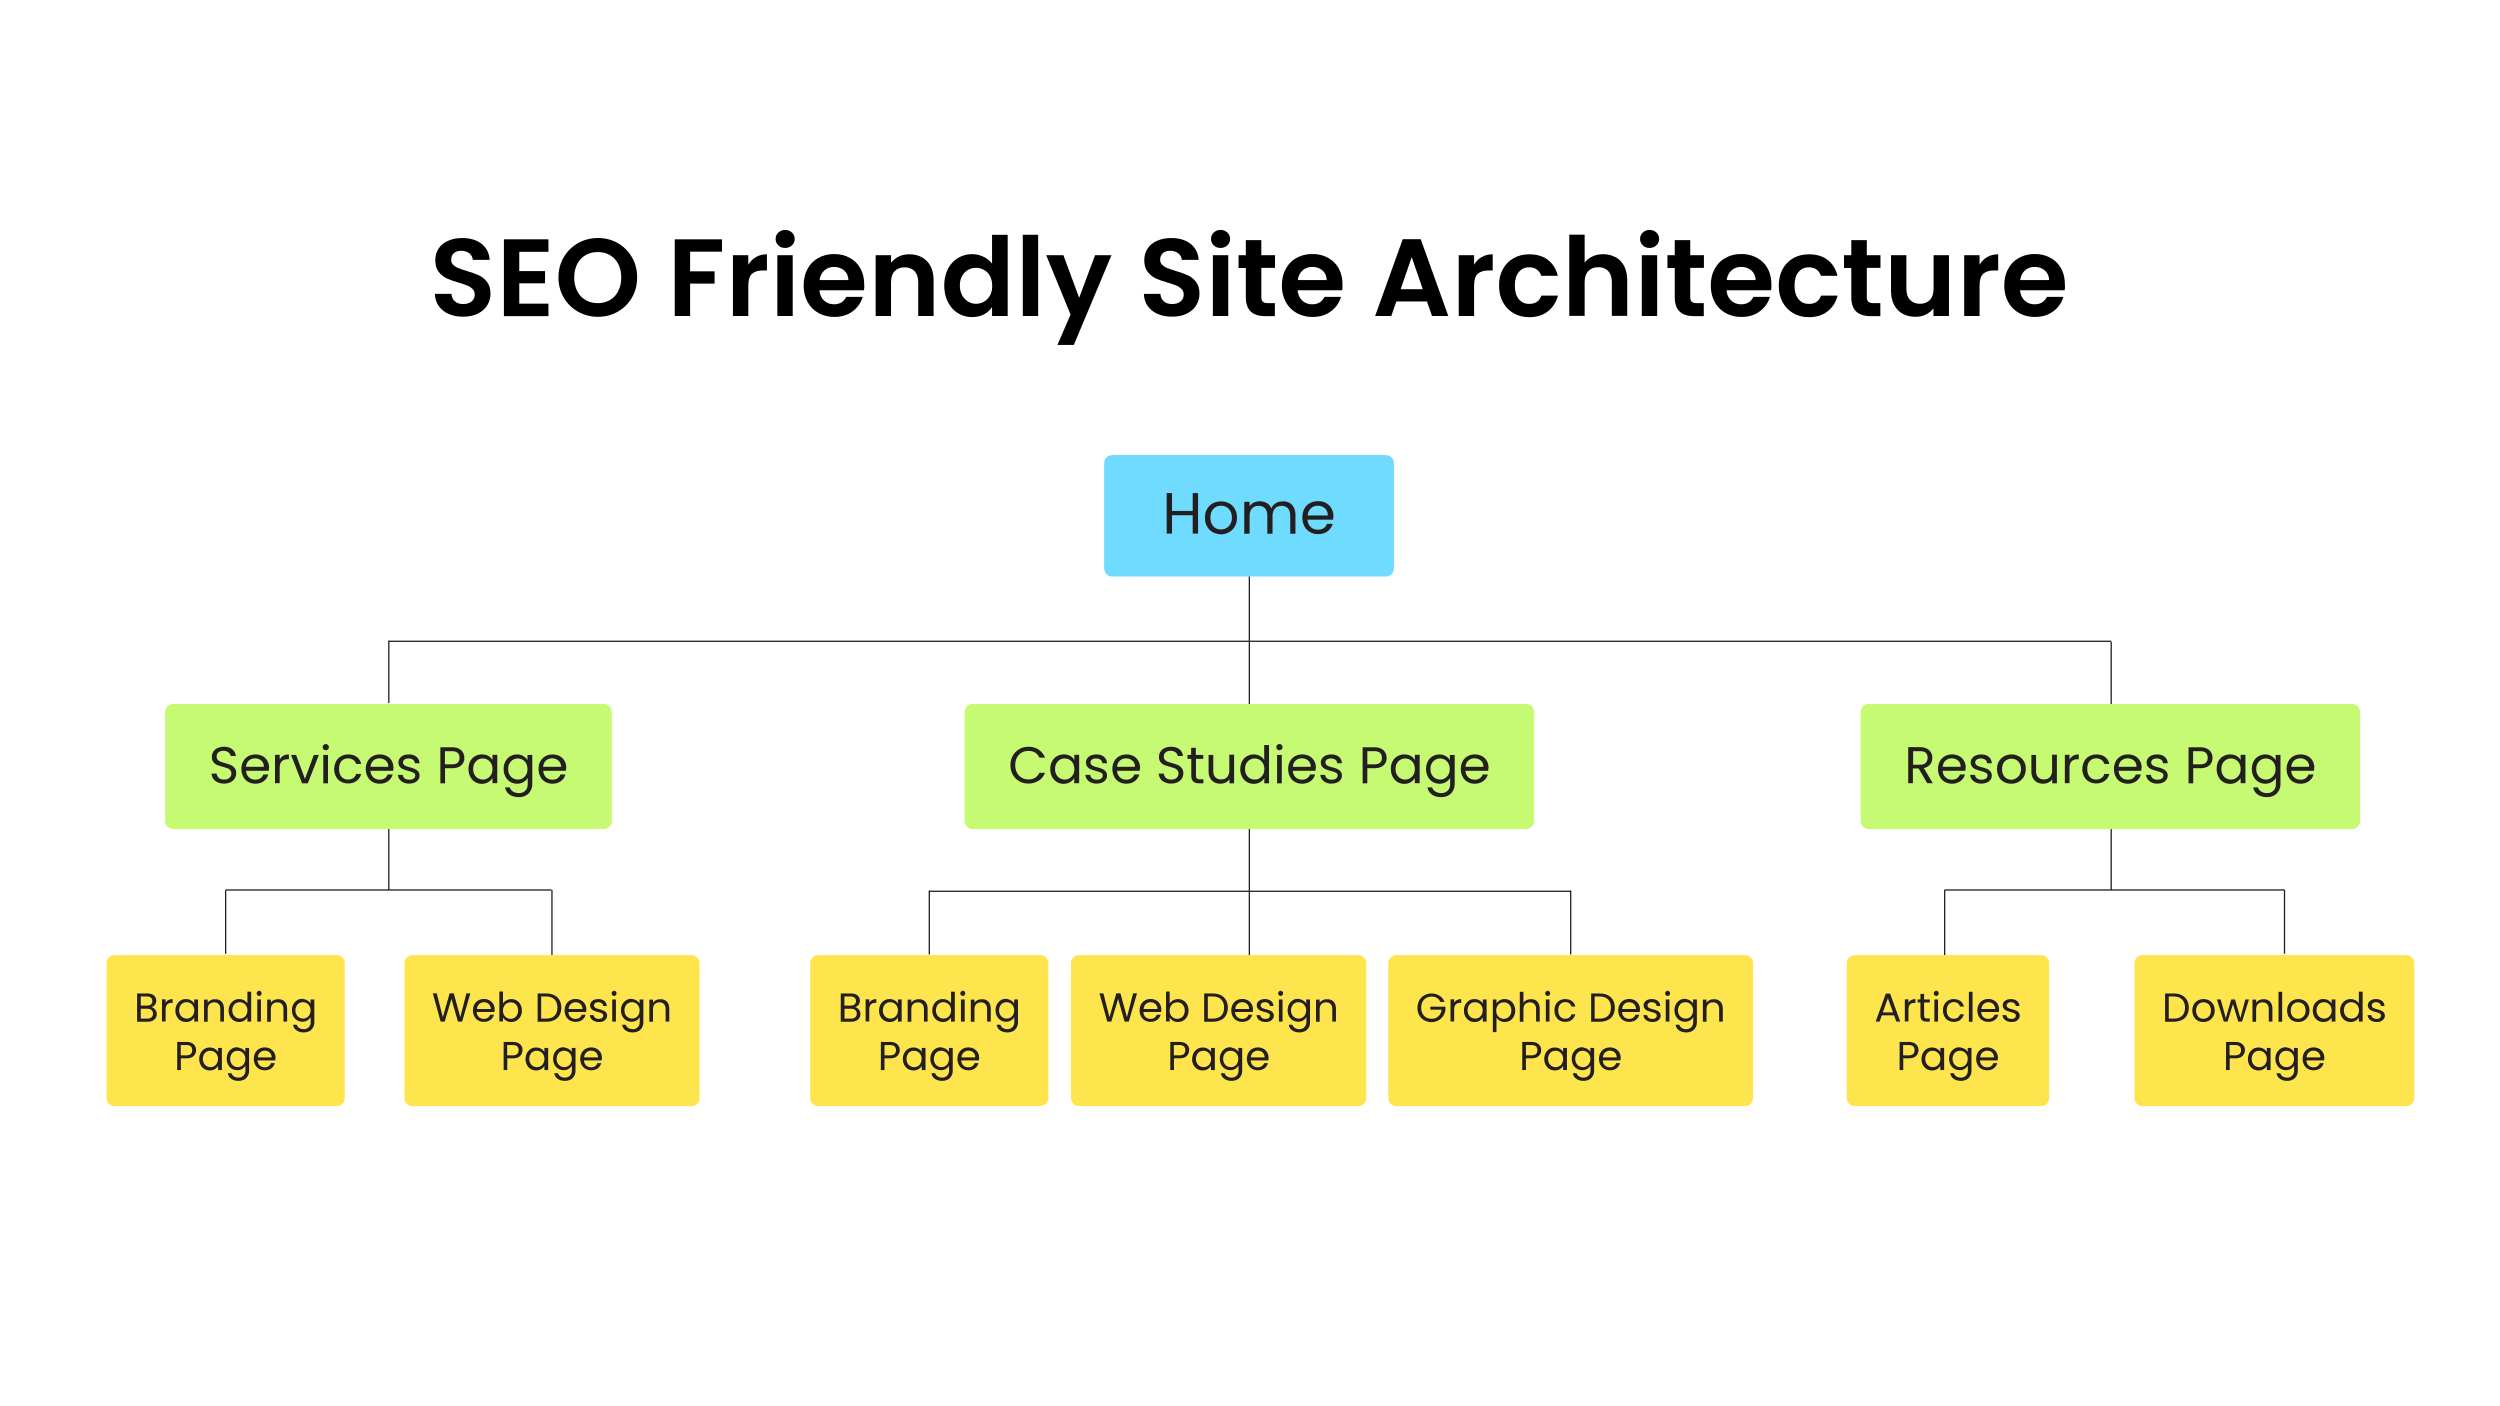 <svg xmlns="http://www.w3.org/2000/svg" xmlns:xlink="http://www.w3.org/1999/xlink" xml:space="preserve" id="Layer_2" x="0" y="0" version="1.1" viewBox="0 0 1920 1080">
  <defs>
    <path id="reuse-0" d="M920.1 378.7v31.1H916v-14.1h-15.9v14.1H896v-31.1h4.1v13.7H916v-13.7h4.1z"/>
    <path id="reuse-1" d="M931.4 408.7c-1.9-1-3.3-2.5-4.4-4.4-1.1-1.9-1.6-4.1-1.6-6.7 0-2.5.5-4.7 1.6-6.6 1.1-1.9 2.6-3.4 4.4-4.4 1.9-1 4-1.5 6.3-1.5s4.4.5 6.3 1.5c1.9 1 3.4 2.5 4.4 4.4 1.1 1.9 1.6 4.1 1.6 6.7 0 2.5-.6 4.8-1.7 6.7s-2.6 3.4-4.5 4.4c-1.9 1-4 1.6-6.3 1.6-2.1-.2-4.2-.7-6.1-1.7zm10.4-3.1a7.7 7.7 0 0 0 3.1-3.1c.8-1.4 1.2-3 1.2-5s-.4-3.6-1.2-5c-.8-1.4-1.8-2.4-3-3.1-1.3-.7-2.6-1-4.1-1-1.5 0-2.9.3-4.1 1-1.2.7-2.2 1.7-3 3.1-.7 1.4-1.1 3-1.1 5s.4 3.7 1.1 5c.7 1.4 1.7 2.4 2.9 3.1s2.6 1 4 1c1.5 0 2.9-.3 4.2-1z"/>
    <path id="reuse-2" d="M990.1 386.1c1.5.8 2.7 2 3.5 3.6.9 1.6 1.3 3.5 1.3 5.8v14.4h-4V396c0-2.4-.6-4.3-1.8-5.6-1.2-1.3-2.8-1.9-4.9-1.9-2.1 0-3.8.7-5 2-1.2 1.4-1.9 3.3-1.9 5.9v13.5h-4V396c0-2.4-.6-4.3-1.8-5.6-1.2-1.3-2.8-1.9-4.9-1.9-2.1 0-3.8.7-5 2-1.3 1.4-1.9 3.3-1.9 5.9v13.5h-4.1v-24.5h4.1v3.5c.8-1.3 1.9-2.3 3.2-2.9a11 11 0 0 1 10 .4c1.6.9 2.8 2.3 3.5 4.1.7-1.7 1.8-3.1 3.4-4 1.6-1 3.3-1.4 5.3-1.4 1.8-.2 3.5.2 5 1z"/>
    <path id="reuse-3" d="M1023.8 399.1h-19.6c.1 2.4 1 4.3 2.5 5.7 1.5 1.4 3.3 2 5.5 2 1.8 0 3.2-.4 4.4-1.2 1.2-.8 2-1.9 2.5-3.3h4.4c-.7 2.4-2 4.3-3.9 5.7-2 1.5-4.4 2.2-7.3 2.2-2.3 0-4.4-.5-6.2-1.6-1.8-1-3.3-2.5-4.3-4.4-1-1.9-1.6-4.1-1.6-6.7 0-2.5.5-4.8 1.5-6.7 1-1.9 2.4-3.4 4.3-4.4 1.8-1 3.9-1.5 6.3-1.5 2.3 0 4.4.5 6.2 1.5 1.8 1 3.2 2.4 4.1 4.2 1 1.8 1.5 3.8 1.5 6-.2.8-.2 1.6-.3 2.5zm-5.1-7.3c-.7-1.1-1.6-2-2.8-2.5a8.6 8.6 0 0 0-3.9-.9c-2.1 0-3.8.7-5.2 2a8.12 8.12 0 0 0-2.5 5.5h15.5c-.1-1.7-.4-3-1.1-4.1z"/>
    <path id="reuse-4" d="M167.2 600.8c-1.4-.6-2.6-1.5-3.4-2.7-.8-1.2-1.2-2.5-1.3-4h3.9c.1 1.3.7 2.4 1.6 3.3.9.9 2.3 1.3 4.1 1.3 1.7 0 3.1-.4 4.1-1.3 1-.9 1.5-2 1.5-3.3 0-1.1-.3-1.9-.9-2.6-.6-.7-1.3-1.2-2.2-1.5s-2.1-.7-3.5-1.1c-1.8-.5-3.3-1-4.4-1.4-1.1-.5-2-1.2-2.8-2.2-.8-1-1.2-2.4-1.2-4.1 0-1.5.4-2.8 1.2-4 .8-1.2 1.8-2.1 3.2-2.7 1.4-.6 3-1 4.8-1 2.6 0 4.7.6 6.4 1.9 1.7 1.3 2.6 3 2.8 5.2h-4c-.1-1.1-.7-2-1.7-2.8-1-.8-2.3-1.2-3.9-1.2-1.5 0-2.7.4-3.7 1.2-1 .8-1.4 1.9-1.4 3.3 0 1 .3 1.8.9 2.5.6.6 1.3 1.1 2.1 1.4.8.3 2 .7 3.5 1.1 1.8.5 3.3 1 4.4 1.5 1.1.5 2.1 1.2 2.9 2.3.8 1 1.2 2.4 1.2 4.1a7.55 7.55 0 0 1-4.3 6.7c-1.4.7-3.1 1.1-5 1.1-1.8 0-3.5-.3-4.9-1z"/>
    <path id="reuse-5" d="M206.4 592H189c.1 2.1.9 3.8 2.2 5 1.3 1.2 3 1.8 4.9 1.8 1.6 0 2.9-.4 3.9-1.1 1-.7 1.8-1.7 2.2-2.9h3.9c-.6 2.1-1.7 3.8-3.5 5.1-1.7 1.3-3.9 2-6.5 2-2.1 0-3.9-.5-5.5-1.4s-2.9-2.2-3.8-4c-.9-1.7-1.4-3.7-1.4-5.9s.4-4.2 1.4-5.9c.9-1.7 2.2-3 3.8-3.9 1.6-.9 3.5-1.4 5.6-1.4 2.1 0 3.9.5 5.5 1.3 1.6.9 2.8 2.1 3.7 3.7s1.3 3.4 1.3 5.3c-.2.8-.3 1.5-.3 2.3zm-4.6-6.5c-.6-1-1.4-1.7-2.5-2.3-1-.5-2.2-.8-3.5-.8-1.8 0-3.4.6-4.7 1.7-1.3 1.2-2 2.8-2.2 4.8h13.7c.1-1.2-.2-2.4-.8-3.4z"/>
    <path id="reuse-6" d="M217.6 580.4c1.2-.7 2.6-1 4.3-1v3.7h-1c-4.1 0-6.1 2.2-6.1 6.6v11.8h-3.6v-21.8h3.6v3.5c.7-1.1 1.6-2.1 2.8-2.8z"/>
    <path id="reuse-7" d="m234.2 598.2 6.8-18.4h3.9l-8.5 21.8H232l-8.5-21.8h3.9l6.8 18.4z"/>
    <path id="reuse-8" d="M248.5 575.5c-.5-.5-.7-1.1-.7-1.7s.2-1.3.7-1.7c.5-.5 1.1-.7 1.7-.7.7 0 1.2.2 1.7.7.5.5.7 1.1.7 1.7s-.2 1.3-.7 1.7c-.5.5-1 .7-1.7.7s-1.3-.2-1.7-.7zm3.4 4.3v21.8h-3.6v-21.8h3.6z"/>
    <path id="reuse-9" d="M258.1 584.7c.9-1.7 2.2-3 3.8-3.9 1.6-.9 3.4-1.4 5.5-1.4 2.7 0 4.9.6 6.6 1.9s2.9 3.1 3.4 5.4h-3.9c-.4-1.3-1.1-2.4-2.2-3.1s-2.4-1.2-4-1.2c-2.1 0-3.7.7-5 2.1-1.3 1.4-1.9 3.4-1.9 6s.6 4.6 1.9 6.1c1.3 1.4 2.9 2.1 5 2.1 1.6 0 2.9-.4 4-1.1 1.1-.7 1.8-1.8 2.2-3.2h3.9c-.6 2.2-1.7 4-3.5 5.3-1.7 1.3-3.9 2-6.6 2-2.1 0-3.9-.5-5.5-1.4-1.6-.9-2.9-2.2-3.8-3.9-.9-1.7-1.4-3.7-1.4-6 .2-2 .6-4 1.5-5.7z"/>
    <path id="reuse-10" d="M301.9 592h-17.4c.1 2.1.9 3.8 2.2 5 1.3 1.2 3 1.8 4.9 1.8 1.6 0 2.9-.4 3.9-1.1 1-.7 1.8-1.7 2.2-2.9h3.9c-.6 2.1-1.7 3.8-3.5 5.1-1.7 1.3-3.9 2-6.5 2-2.1 0-3.9-.5-5.5-1.4s-2.9-2.2-3.8-4c-.9-1.7-1.4-3.7-1.4-5.9s.4-4.2 1.4-5.9c.9-1.7 2.2-3 3.8-3.9 1.6-.9 3.5-1.4 5.6-1.4 2.1 0 3.9.5 5.5 1.3 1.6.9 2.8 2.1 3.7 3.7s1.3 3.4 1.3 5.3l-.3 2.3zm-4.5-6.5c-.6-1-1.4-1.7-2.5-2.3-1-.5-2.2-.8-3.5-.8-1.8 0-3.4.6-4.7 1.7-1.3 1.2-2 2.8-2.2 4.8h13.7c.1-1.2-.2-2.4-.8-3.4z"/>
    <path id="reuse-11" d="M310 601a7.6 7.6 0 0 1-3.1-2.4c-.8-1-1.2-2.2-1.3-3.5h3.7c.1 1.1.6 2 1.5 2.7.9.7 2.1 1 3.6 1 1.4 0 2.5-.3 3.3-.9.8-.6 1.2-1.4 1.2-2.3 0-1-.4-1.7-1.3-2.1-.8-.5-2.2-.9-3.9-1.4-1.6-.4-2.9-.9-4-1.3a7 7 0 0 1-2.6-1.9c-.7-.9-1.1-2-1.1-3.4 0-1.1.3-2.1 1-3.1.7-.9 1.6-1.7 2.8-2.2 1.2-.5 2.6-.8 4.2-.8 2.4 0 4.4.6 5.8 1.8 1.5 1.2 2.3 2.9 2.4 5h-3.6c-.1-1.1-.5-2.1-1.4-2.7-.8-.7-2-1-3.4-1-1.3 0-2.3.3-3.1.8-.8.6-1.2 1.3-1.2 2.2 0 .7.2 1.3.7 1.8.5.5 1 .8 1.7 1.1.7.3 1.7.6 2.9.9 1.6.4 2.8.8 3.8 1.3 1 .4 1.8 1 2.5 1.8s1.1 1.9 1.1 3.2c0 1.2-.3 2.3-1 3.2-.7 1-1.6 1.7-2.8 2.2-1.2.5-2.6.8-4.1.8-1.4.1-2.9-.2-4.3-.8z"/>
    <path id="reuse-12" d="M354.3 587.7c-1.6 1.5-4 2.3-7.2 2.3h-5.3v11.6h-3.6v-27.7h8.9c3.1 0 5.5.8 7.1 2.3a7.7 7.7 0 0 1 2.4 5.8c.1 2.3-.7 4.2-2.3 5.7zm-2.8-2c1-.9 1.4-2.1 1.4-3.7 0-3.4-2-5.1-5.9-5.1h-5.3V587h5.3c2.1 0 3.6-.4 4.5-1.3z"/>
    <path id="reuse-13" d="M361.1 584.7c.9-1.7 2.1-3 3.7-3.9 1.6-.9 3.3-1.4 5.3-1.4 1.9 0 3.6.4 5 1.2 1.4.8 2.4 1.9 3.1 3.1v-4h3.7v21.8h-3.7v-4c-.7 1.3-1.8 2.3-3.2 3.2a10.11 10.11 0 0 1-10.1-.1c-1.6-1-2.8-2.3-3.7-4-.9-1.7-1.4-3.7-1.4-5.9 0-2.3.4-4.3 1.3-6zm16.1 1.6c-.7-1.2-1.6-2.2-2.7-2.8-1.1-.6-2.4-1-3.7-1s-2.6.3-3.7 1c-1.1.6-2 1.6-2.7 2.8-.7 1.2-1 2.6-1 4.3 0 1.7.3 3.1 1 4.3.7 1.2 1.5 2.2 2.7 2.8s2.3 1 3.7 1 2.6-.3 3.7-1c1.1-.6 2-1.6 2.7-2.8.7-1.2 1-2.7 1-4.3 0-1.6-.3-3.1-1-4.3z"/>
    <path id="reuse-14" d="M401.9 580.7c1.4.8 2.5 1.9 3.2 3.1v-4h3.7V602c0 2-.4 3.8-1.3 5.3-.8 1.5-2.1 2.8-3.6 3.6-1.6.9-3.4 1.3-5.5 1.3-2.9 0-5.2-.7-7.1-2a8.3 8.3 0 0 1-3.4-5.5h3.6a5.6 5.6 0 0 0 2.5 3.2c1.2.8 2.7 1.2 4.5 1.2 2 0 3.6-.6 4.9-1.9 1.3-1.2 1.9-3 1.9-5.2v-4.6c-.7 1.3-1.8 2.3-3.2 3.2-1.4.8-3 1.3-4.9 1.3-1.9 0-3.7-.5-5.3-1.4-1.6-1-2.8-2.3-3.7-4-.9-1.7-1.4-3.7-1.4-5.9s.4-4.2 1.4-5.9c.9-1.7 2.1-3 3.7-3.9 1.6-.9 3.3-1.4 5.3-1.4 1.6 0 3.3.4 4.7 1.3zm2.2 5.6c-.7-1.2-1.6-2.2-2.7-2.8-1.1-.6-2.4-1-3.7-1s-2.6.3-3.7 1c-1.1.6-2 1.6-2.7 2.8-.7 1.2-1 2.6-1 4.3 0 1.7.3 3.1 1 4.3.7 1.2 1.5 2.2 2.7 2.8s2.3 1 3.7 1 2.6-.3 3.7-1c1.1-.6 2-1.6 2.7-2.8.7-1.2 1-2.7 1-4.3 0-1.6-.4-3.1-1-4.3z"/>
    <path id="reuse-15" d="M434.6 592h-17.4c.1 2.1.9 3.8 2.2 5 1.3 1.2 3 1.8 4.9 1.8 1.6 0 2.9-.4 3.9-1.1 1-.7 1.8-1.7 2.2-2.9h3.9c-.6 2.1-1.7 3.8-3.5 5.1-1.7 1.3-3.9 2-6.5 2-2.1 0-3.9-.5-5.5-1.4s-2.9-2.2-3.8-4c-.9-1.7-1.4-3.7-1.4-5.9s.4-4.2 1.4-5.9c.9-1.7 2.2-3 3.8-3.9 1.6-.9 3.5-1.4 5.6-1.4 2.1 0 3.9.5 5.5 1.3 1.6.9 2.8 2.1 3.7 3.7s1.3 3.4 1.3 5.3c-.2.8-.3 1.5-.3 2.3zm-4.6-6.5c-.6-1-1.4-1.7-2.5-2.3-1-.5-2.2-.8-3.5-.8-1.8 0-3.4.6-4.7 1.7-1.3 1.2-2 2.8-2.2 4.8H431c0-1.2-.4-2.4-1-3.4z"/>
    <path id="reuse-16" d="M118.2 774.4a5.42 5.42 0 0 1 2.2 4.4c0 1.1-.3 2.1-.8 3-.6.9-1.4 1.6-2.4 2.1-1.1.5-2.3.8-3.8.8h-8.1V763h7.8c1.5 0 2.7.2 3.8.7 1 .5 1.8 1.1 2.3 2 .5.8.8 1.8.8 2.8 0 1.3-.3 2.3-1 3.2-.7.8-1.6 1.4-2.7 1.8.6.1 1.3.4 1.9.9zm-10.1-2.1h4.7c1.3 0 2.3-.3 3.1-.9.7-.6 1.1-1.5 1.1-2.6s-.4-2-1.1-2.6c-.7-.6-1.8-.9-3.1-.9h-4.7v7zm8.2 9c.8-.7 1.2-1.6 1.2-2.8 0-1.2-.4-2.1-1.2-2.8-.8-.7-1.9-1-3.3-1h-4.9v7.6h5c1.4 0 2.5-.3 3.2-1z"/>
    <path id="reuse-17" d="M129.2 768.1c.9-.5 2-.8 3.4-.8v2.9h-.7c-3.2 0-4.7 1.7-4.7 5.1v9.2h-2.8v-17h2.8v2.8c.4-.9 1.1-1.7 2-2.2z"/>
    <path id="reuse-18" d="M135.8 771.5c.7-1.3 1.7-2.3 2.9-3.1s2.6-1.1 4.1-1.1c1.5 0 2.8.3 3.9 1 1.1.6 1.9 1.4 2.5 2.4v-3.1h2.9v17h-2.9v-3.2a7.09 7.09 0 0 1-6.4 3.5c-1.5 0-2.9-.4-4.1-1.1-1.2-.7-2.2-1.8-2.9-3.1s-1.1-2.9-1.1-4.6c.1-1.8.4-3.3 1.1-4.6zm12.6 1.2a5.74 5.74 0 0 0-5-3c-1.1 0-2 .2-2.9.7s-1.6 1.2-2.1 2.2a7.3 7.3 0 0 0 0 6.7 5.74 5.74 0 0 0 7.9 2.2c.9-.5 1.6-1.2 2.1-2.2.5-1 .8-2.1.8-3.4s-.3-2.2-.8-3.2z"/>
    <path id="reuse-19" d="M170.1 769.2c1.3 1.3 1.9 3.1 1.9 5.4v10h-2.8V775c0-1.7-.4-3-1.3-3.9-.8-.9-2-1.3-3.5-1.3s-2.7.5-3.6 1.4c-.9.9-1.3 2.3-1.3 4.1v9.4h-2.8v-17h2.8v2.4c.6-.9 1.3-1.5 2.3-2 1-.5 2-.7 3.2-.7 2.2-.1 3.8.5 5.1 1.8z"/>
    <path id="reuse-20" d="M176.7 771.5c.7-1.3 1.7-2.3 2.9-3.1s2.6-1.1 4.1-1.1c1.3 0 2.6.3 3.7.9 1.1.6 2 1.4 2.6 2.4v-9h2.9v23H190v-3.2c-.6 1-1.4 1.8-2.5 2.5s-2.4 1-3.8 1c-1.5 0-2.9-.4-4.1-1.1-1.2-.7-2.2-1.8-2.9-3.1s-1.1-2.9-1.1-4.6c0-1.8.4-3.3 1.1-4.6zm12.5 1.2a5.74 5.74 0 0 0-5-3c-1.1 0-2 .2-2.9.7s-1.6 1.2-2.1 2.2a7.3 7.3 0 0 0 0 6.7 5.74 5.74 0 0 0 7.9 2.2c.9-.5 1.6-1.2 2.1-2.2.5-1 .8-2.1.8-3.4s-.3-2.2-.8-3.2z"/>
    <path id="reuse-21" d="M197.7 764.3c-.4-.4-.6-.8-.6-1.4 0-.5.2-1 .6-1.4.4-.4.8-.6 1.4-.6.5 0 1 .2 1.3.6s.5.8.5 1.4c0 .5-.2 1-.5 1.4s-.8.6-1.3.6c-.6 0-1-.2-1.4-.6zm2.7 3.3v17h-2.8v-17h2.8z"/>
    <path id="reuse-22" d="M218.6 769.2c1.3 1.3 1.9 3.1 1.9 5.4v10h-2.8V775c0-1.7-.4-3-1.3-3.9-.8-.9-2-1.3-3.5-1.3s-2.7.5-3.6 1.4c-.9.9-1.3 2.3-1.3 4.1v9.4h-2.8v-17h2.8v2.4c.6-.9 1.3-1.5 2.3-2 1-.5 2-.7 3.2-.7 2.1-.1 3.8.5 5.1 1.8z"/>
    <path id="reuse-23" d="M236 768.3c1.1.6 1.9 1.4 2.5 2.4v-3.1h2.9V785c0 1.6-.3 2.9-1 4.1-.7 1.2-1.6 2.2-2.8 2.8s-2.7 1-4.3 1c-2.2 0-4.1-.5-5.6-1.6a5.98 5.98 0 0 1-2.6-4.3h2.8c.3 1 1 1.9 1.9 2.5 1 .6 2.1.9 3.5.9 1.6 0 2.8-.5 3.8-1.5s1.5-2.3 1.5-4.1v-3.6c-.6 1-1.4 1.8-2.5 2.5s-2.4 1-3.8 1c-1.5 0-2.9-.4-4.1-1.1-1.2-.7-2.2-1.8-2.9-3.1s-1.1-2.9-1.1-4.6c0-1.7.4-3.3 1.1-4.6s1.7-2.3 2.9-3.1 2.6-1.1 4.1-1.1c1.3.2 2.6.6 3.7 1.2zm1.7 4.4a5.74 5.74 0 0 0-5-3c-1.1 0-2 .2-2.9.7s-1.6 1.2-2.1 2.2a7.3 7.3 0 0 0 0 6.7 5.74 5.74 0 0 0 7.9 2.2c.9-.5 1.6-1.2 2.1-2.2.5-1 .8-2.1.8-3.4s-.3-2.2-.8-3.2z"/>
    <path id="reuse-24" d="M148.7 811c-1.2 1.2-3.1 1.8-5.6 1.8h-4.2v9h-2.8v-21.6h7c2.4 0 4.3.6 5.6 1.8a5.9 5.9 0 0 1 1.9 4.6c0 1.7-.7 3.2-1.9 4.4zm-2.2-1.5a4 4 0 0 0 1.1-2.9c0-2.7-1.5-4-4.6-4h-4.2v7.9h4.2c1.6 0 2.8-.4 3.5-1z"/>
    <path id="reuse-25" d="M154.1 808.7c.7-1.3 1.7-2.3 2.9-3.1s2.6-1.1 4.1-1.1c1.5 0 2.8.3 3.9 1 1.1.6 1.9 1.4 2.5 2.4v-3.1h2.9v17h-2.9v-3.2a7.09 7.09 0 0 1-6.4 3.5c-1.5 0-2.9-.4-4.1-1.1-1.2-.7-2.2-1.8-2.9-3.1s-1.1-2.9-1.1-4.6c0-1.8.4-3.3 1.1-4.6zm12.5 1.3a5.74 5.74 0 0 0-5-3c-1.1 0-2 .2-2.9.7s-1.6 1.2-2.1 2.2a7.3 7.3 0 0 0 0 6.7 5.74 5.74 0 0 0 7.9 2.2c.9-.5 1.6-1.2 2.1-2.2.5-1 .8-2.1.8-3.4s-.3-2.3-.8-3.2z"/>
    <path id="reuse-26" d="M185.9 805.5c1.1.6 1.9 1.4 2.5 2.4v-3.1h2.9v17.4c0 1.6-.3 2.9-1 4.1-.7 1.2-1.6 2.2-2.8 2.8s-2.7 1-4.3 1c-2.2 0-4.1-.5-5.6-1.6a5.98 5.98 0 0 1-2.6-4.3h2.8c.3 1 1 1.9 1.9 2.5 1 .6 2.1.9 3.5.9 1.6 0 2.8-.5 3.8-1.5s1.5-2.3 1.5-4.1v-3.6c-.6 1-1.4 1.8-2.5 2.5s-2.4 1-3.8 1c-1.5 0-2.9-.4-4.1-1.1-1.2-.7-2.2-1.8-2.9-3.1s-1.1-2.9-1.1-4.6c0-1.7.4-3.3 1.1-4.6s1.7-2.3 2.9-3.1 2.6-1.1 4.1-1.1c1.3.3 2.6.6 3.7 1.2zm1.7 4.5a5.74 5.74 0 0 0-5-3c-1.1 0-2 .2-2.9.7s-1.6 1.2-2.1 2.2a7.3 7.3 0 0 0 0 6.7 5.74 5.74 0 0 0 7.9 2.2c.9-.5 1.6-1.2 2.1-2.2.5-1 .8-2.1.8-3.4s-.3-2.3-.8-3.2z"/>
    <path id="reuse-27" d="M211.4 814.4h-13.6c.1 1.7.7 3 1.7 3.9 1 .9 2.3 1.4 3.8 1.4 1.2 0 2.2-.3 3.1-.9.8-.6 1.4-1.3 1.7-2.3h3c-.5 1.6-1.4 3-2.7 4-1.4 1-3.1 1.5-5.1 1.5-1.6 0-3.1-.4-4.3-1.1-1.3-.7-2.3-1.8-3-3.1-.7-1.3-1.1-2.9-1.1-4.6s.4-3.3 1.1-4.6 1.7-2.3 3-3.1c1.3-.7 2.7-1.1 4.4-1.1 1.6 0 3 .4 4.3 1.1 1.2.7 2.2 1.7 2.9 2.9.7 1.2 1 2.6 1 4.2-.1.6-.1 1.2-.2 1.8zm-3.5-5.1c-.5-.8-1.1-1.4-1.9-1.8-.8-.4-1.7-.6-2.7-.6-1.4 0-2.6.5-3.6 1.4-1 .9-1.6 2.2-1.7 3.8h10.7c-.1-1.1-.3-2-.8-2.8z"/>
    <path id="reuse-28" d="m361.2 763-6.3 21.6h-3.2l-5-17.4-5.2 17.4h-3.1l-6-21.7h3l4.7 18.3 5.2-18.3h3.2l5 18.3 4.7-18.3h3z"/>
    <path id="reuse-29" d="M379.7 777.2h-13.6c.1 1.7.7 3 1.7 3.9 1 .9 2.3 1.4 3.8 1.4 1.2 0 2.2-.3 3.1-.9.8-.6 1.4-1.3 1.7-2.3h3c-.5 1.6-1.4 3-2.7 4-1.4 1-3.1 1.5-5.1 1.5-1.6 0-3.1-.4-4.3-1.1-1.3-.7-2.3-1.8-3-3.1-.7-1.3-1.1-2.9-1.1-4.6s.4-3.3 1.1-4.6 1.7-2.3 3-3.1c1.3-.7 2.7-1.1 4.4-1.1 1.6 0 3 .4 4.3 1.1 1.2.7 2.2 1.7 2.9 2.9.7 1.2 1 2.6 1 4.2-.1.6-.1 1.2-.2 1.8zm-3.5-5.1c-.5-.8-1.1-1.4-1.9-1.8-.8-.4-1.7-.6-2.7-.6-1.4 0-2.6.5-3.6 1.4-1 .9-1.6 2.2-1.7 3.8H377c-.1-1.1-.3-2-.8-2.8z"/>
    <path id="reuse-30" d="M388.9 768.3a7.96 7.96 0 0 1 7.9.1c1.2.7 2.2 1.7 2.9 3.1.7 1.3 1.1 2.8 1.1 4.6 0 1.7-.4 3.2-1.1 4.6a7.9 7.9 0 0 1-2.9 3.1 8.1 8.1 0 0 1-4.1 1.1c-1.5 0-2.8-.3-3.9-1-1.1-.6-1.9-1.5-2.5-2.5v3.1h-2.8v-23h2.8v9.1c.6-.8 1.5-1.7 2.6-2.3zm8.2 4.4c-.5-1-1.2-1.7-2.1-2.2s-1.8-.7-2.9-.7c-1 0-2 .3-2.9.8-.9.5-1.6 1.2-2.1 2.2a7.3 7.3 0 0 0 0 6.7 5.74 5.74 0 0 0 7.9 2.2c.9-.5 1.6-1.2 2.1-2.2.5-1 .8-2.1.8-3.4 0-1.3-.3-2.4-.8-3.4z"/>
    <path id="reuse-31" d="M425.7 764.3c1.7.9 3.1 2.1 4 3.8.9 1.6 1.4 3.6 1.4 5.8s-.5 4.1-1.4 5.8c-.9 1.6-2.2 2.9-4 3.7-1.7.9-3.8 1.3-6.1 1.3h-6.7V763h6.7c2.3 0 4.3.4 6.1 1.3zm.2 15.8c1.5-1.5 2.2-3.6 2.2-6.2 0-2.7-.7-4.8-2.2-6.3-1.5-1.5-3.6-2.3-6.4-2.3h-3.9v17h3.9c2.8 0 5-.8 6.4-2.2z"/>
    <path id="reuse-32" d="M450.1 777.2h-13.6c.1 1.7.7 3 1.7 3.9 1 .9 2.3 1.4 3.8 1.4 1.2 0 2.2-.3 3.1-.9.8-.6 1.4-1.3 1.7-2.3h3c-.5 1.6-1.4 3-2.7 4-1.4 1-3.1 1.5-5.1 1.5-1.6 0-3.1-.4-4.3-1.1-1.3-.7-2.3-1.8-3-3.1-.7-1.3-1.1-2.9-1.1-4.6s.4-3.3 1.1-4.6 1.7-2.3 3-3.1c1.3-.7 2.7-1.1 4.4-1.1 1.6 0 3 .4 4.3 1.1 1.2.7 2.2 1.7 2.9 2.9.7 1.2 1 2.6 1 4.2-.1.6-.1 1.2-.2 1.8zm-3.5-5.1c-.5-.8-1.1-1.4-1.9-1.8-.8-.4-1.7-.6-2.7-.6-1.4 0-2.6.5-3.6 1.4-1 .9-1.6 2.2-1.7 3.8h10.7c-.1-1.1-.3-2-.8-2.8z"/>
    <path id="reuse-33" d="M456.5 784.2c-1-.4-1.9-1.1-2.5-1.9-.6-.8-.9-1.7-1-2.7h2.9c.1.8.5 1.5 1.2 2.1.7.5 1.6.8 2.8.8 1.1 0 1.9-.2 2.5-.7.6-.5.9-1.1.9-1.8s-.3-1.3-1-1.7c-.7-.4-1.7-.7-3.1-1.1-1.3-.3-2.3-.7-3.1-1-.8-.3-1.5-.8-2-1.5a4 4 0 0 1-.9-2.7c0-.9.3-1.7.8-2.4s1.3-1.3 2.2-1.7c1-.4 2-.6 3.3-.6 1.9 0 3.4.5 4.6 1.4 1.2 1 1.8 2.3 1.9 3.9h-2.8c-.1-.9-.4-1.6-1.1-2.1s-1.5-.8-2.6-.8c-1 0-1.8.2-2.4.7-.6.4-.9 1-.9 1.7 0 .6.2 1 .5 1.4.4.4.8.7 1.4.9.5.2 1.3.5 2.3.7 1.2.3 2.2.7 3 1 .8.3 1.4.8 2 1.4.5.6.8 1.5.9 2.5 0 .9-.3 1.8-.8 2.5s-1.2 1.3-2.2 1.8c-.9.4-2 .6-3.2.6-1.4 0-2.6-.2-3.6-.7z"/>
    <path id="reuse-34" d="M470.3 764.3c-.4-.4-.6-.8-.6-1.4 0-.5.2-1 .6-1.4.4-.4.8-.6 1.4-.6.5 0 1 .2 1.3.6s.5.8.5 1.4c0 .5-.2 1-.5 1.4s-.8.6-1.3.6c-.6 0-1.1-.2-1.4-.6zm2.7 3.3v17h-2.8v-17h2.8z"/>
    <path id="reuse-35" d="M488.7 768.3c1.1.6 1.9 1.4 2.5 2.4v-3.1h2.9V785c0 1.6-.3 2.9-1 4.1-.7 1.2-1.6 2.2-2.8 2.8s-2.7 1-4.3 1c-2.2 0-4.1-.5-5.6-1.6a5.98 5.98 0 0 1-2.6-4.3h2.8c.3 1 1 1.9 1.9 2.5 1 .6 2.1.9 3.5.9 1.6 0 2.8-.5 3.8-1.5s1.5-2.3 1.5-4.1v-3.6c-.6 1-1.4 1.8-2.5 2.5s-2.4 1-3.8 1c-1.5 0-2.9-.4-4.1-1.1-1.2-.7-2.2-1.8-2.9-3.1s-1.1-2.9-1.1-4.6c0-1.7.4-3.3 1.1-4.6s1.7-2.3 2.9-3.1 2.6-1.1 4.1-1.1c1.3.2 2.6.6 3.7 1.2zm1.7 4.4a5.74 5.74 0 0 0-5-3c-1.1 0-2 .2-2.9.7s-1.6 1.2-2.1 2.2a7.3 7.3 0 0 0 0 6.7 5.74 5.74 0 0 0 7.9 2.2c.9-.5 1.6-1.2 2.1-2.2.5-1 .8-2.1.8-3.4s-.3-2.2-.8-3.2z"/>
    <path id="reuse-36" d="M512.1 769.2c1.3 1.3 1.9 3.1 1.9 5.4v10h-2.8V775c0-1.7-.4-3-1.3-3.9-.8-.9-2-1.3-3.5-1.3s-2.7.5-3.6 1.4c-.9.9-1.3 2.3-1.3 4.1v9.4h-2.8v-17h2.8v2.4c.6-.9 1.3-1.5 2.3-2 1-.5 2-.7 3.2-.7 2.1-.1 3.8.5 5.1 1.8z"/>
    <path id="reuse-37" d="M399.4 811c-1.2 1.2-3.1 1.8-5.6 1.8h-4.2v9h-2.8v-21.6h7c2.4 0 4.3.6 5.6 1.8a5.9 5.9 0 0 1 1.9 4.6c-.1 1.7-.7 3.2-1.9 4.4zm-2.2-1.5a4 4 0 0 0 1.1-2.9c0-2.7-1.5-4-4.6-4h-4.2v7.9h4.2c1.6 0 2.8-.4 3.5-1z"/>
    <path id="reuse-38" d="M404.7 808.7c.7-1.3 1.7-2.3 2.9-3.1s2.6-1.1 4.1-1.1c1.5 0 2.8.3 3.9 1 1.1.6 1.9 1.4 2.5 2.4v-3.1h2.9v17h-2.9v-3.2a7.09 7.09 0 0 1-6.4 3.5c-1.5 0-2.9-.4-4.1-1.1-1.2-.7-2.2-1.8-2.9-3.1s-1.1-2.9-1.1-4.6c.1-1.8.4-3.3 1.1-4.6zm12.6 1.3a5.74 5.74 0 0 0-5-3c-1.1 0-2 .2-2.9.7s-1.6 1.2-2.1 2.2a7.3 7.3 0 0 0 0 6.7 5.74 5.74 0 0 0 7.9 2.2c.9-.5 1.6-1.2 2.1-2.2.5-1 .8-2.1.8-3.4s-.3-2.3-.8-3.2z"/>
    <path id="reuse-39" d="M436.6 805.5c1.1.6 1.9 1.4 2.5 2.4v-3.1h2.9v17.4c0 1.6-.3 2.9-1 4.1-.7 1.2-1.6 2.2-2.8 2.8s-2.7 1-4.3 1c-2.2 0-4.1-.5-5.6-1.6a5.98 5.98 0 0 1-2.6-4.3h2.8c.3 1 1 1.9 1.9 2.5 1 .6 2.1.9 3.5.9 1.6 0 2.8-.5 3.8-1.5s1.5-2.3 1.5-4.1v-3.6c-.6 1-1.4 1.8-2.5 2.5s-2.4 1-3.8 1c-1.5 0-2.9-.4-4.1-1.1-1.2-.7-2.2-1.8-2.9-3.1s-1.1-2.9-1.1-4.6c0-1.7.4-3.3 1.1-4.6s1.7-2.3 2.9-3.1 2.6-1.1 4.1-1.1c1.3.3 2.6.6 3.7 1.2zm1.7 4.5a5.74 5.74 0 0 0-5-3c-1.1 0-2 .2-2.9.7s-1.6 1.2-2.1 2.2a7.3 7.3 0 0 0 0 6.7 5.74 5.74 0 0 0 7.9 2.2c.9-.5 1.6-1.2 2.1-2.2.5-1 .8-2.1.8-3.4s-.3-2.3-.8-3.2z"/>
    <path id="reuse-40" d="M462.1 814.4h-13.6c.1 1.7.7 3 1.7 3.9 1 .9 2.3 1.4 3.8 1.4 1.2 0 2.2-.3 3.1-.9.8-.6 1.4-1.3 1.7-2.3h3c-.5 1.6-1.4 3-2.7 4-1.4 1-3.1 1.5-5.1 1.5-1.6 0-3.1-.4-4.3-1.1-1.3-.7-2.3-1.8-3-3.1-.7-1.3-1.1-2.9-1.1-4.6s.4-3.3 1.1-4.6 1.7-2.3 3-3.1c1.3-.7 2.7-1.1 4.4-1.1 1.6 0 3 .4 4.3 1.1 1.2.7 2.2 1.7 2.9 2.9.7 1.2 1 2.6 1 4.2-.1.6-.2 1.2-.2 1.8zm-3.6-5.1c-.5-.8-1.1-1.4-1.9-1.8-.8-.4-1.7-.6-2.7-.6-1.4 0-2.6.5-3.6 1.4-1 .9-1.6 2.2-1.7 3.8h10.7c0-1.1-.3-2-.8-2.8z"/>
    <path id="reuse-41" d="m1480.1 601.5-6.6-11.3h-4.4v11.3h-3.6v-27.7h8.9c2.1 0 3.9.4 5.3 1.1a7.55 7.55 0 0 1 4.3 7.1c0 1.9-.5 3.6-1.6 5s-2.7 2.4-4.9 2.9l6.9 11.6h-4.3zm-10.9-14.2h5.3c2 0 3.4-.5 4.4-1.4 1-1 1.5-2.3 1.5-3.9s-.5-2.9-1.4-3.8c-1-.9-2.4-1.3-4.4-1.3h-5.3v10.4z"/>
    <path id="reuse-42" d="M1509.4 592H1492c.1 2.1.9 3.8 2.2 5 1.3 1.2 3 1.8 4.9 1.8 1.6 0 2.9-.4 3.9-1.1 1-.7 1.8-1.7 2.2-2.9h3.9c-.6 2.1-1.7 3.8-3.5 5.1s-3.9 2-6.5 2c-2.1 0-3.9-.5-5.5-1.4a9.2 9.2 0 0 1-3.8-4c-.9-1.7-1.4-3.7-1.4-5.9s.5-4.2 1.4-5.9c.9-1.7 2.2-3 3.8-3.9 1.6-.9 3.5-1.4 5.6-1.4 2.1 0 3.9.5 5.5 1.3 1.6.9 2.8 2.1 3.7 3.7s1.3 3.4 1.3 5.3c-.2.8-.2 1.5-.3 2.3zm-4.5-6.5c-.6-1-1.4-1.7-2.5-2.3-1-.5-2.2-.8-3.5-.8-1.8 0-3.4.6-4.7 1.7s-2 2.8-2.2 4.8h13.7c.1-1.2-.2-2.4-.8-3.4z"/>
    <path id="reuse-43" d="M1517.5 601a7.6 7.6 0 0 1-3.1-2.4c-.8-1-1.2-2.2-1.3-3.5h3.7c.1 1.1.6 2 1.5 2.7s2.1 1 3.6 1c1.4 0 2.5-.3 3.3-.9.8-.6 1.2-1.4 1.2-2.3 0-1-.4-1.7-1.3-2.1-.8-.5-2.2-.9-3.9-1.4-1.6-.4-2.9-.9-4-1.3a7 7 0 0 1-2.6-1.9c-.7-.9-1.1-2-1.1-3.4 0-1.1.3-2.1 1-3.1.7-.9 1.6-1.7 2.8-2.2 1.2-.5 2.6-.8 4.2-.8 2.4 0 4.4.6 5.8 1.8 1.5 1.2 2.3 2.9 2.4 5h-3.6c-.1-1.1-.5-2.1-1.4-2.7s-2-1-3.4-1c-1.3 0-2.3.3-3.1.8-.8.6-1.2 1.3-1.2 2.2 0 .7.2 1.3.7 1.8.5.5 1 .8 1.7 1.1.7.3 1.7.6 2.9.9 1.6.4 2.8.8 3.8 1.3 1 .4 1.8 1 2.5 1.8s1.1 1.9 1.1 3.2c0 1.2-.3 2.3-1 3.2-.7 1-1.6 1.7-2.8 2.2-1.2.5-2.6.8-4.1.8-1.5.1-3-.2-4.3-.8z"/>
    <path id="reuse-44" d="M1539 600.5c-1.7-.9-3-2.2-3.9-4-.9-1.7-1.4-3.7-1.4-5.9s.5-4.2 1.5-5.9c1-1.7 2.3-3 4-3.9 1.7-.9 3.5-1.4 5.6-1.4 2.1 0 3.9.5 5.6 1.4 1.7.9 3 2.2 4 3.9 1 1.7 1.4 3.7 1.4 5.9s-.5 4.2-1.5 5.9c-1 1.7-2.3 3-4 4-1.7.9-3.6 1.4-5.6 1.4-2.2 0-4.1-.5-5.7-1.4zm9.2-2.7c1.1-.6 2.1-1.5 2.8-2.7.7-1.2 1.1-2.7 1.1-4.4s-.3-3.2-1-4.4a7 7 0 0 0-6.3-3.6c-1.3 0-2.5.3-3.6.9s-2 1.5-2.6 2.7c-.7 1.2-1 2.7-1 4.4 0 1.8.3 3.3 1 4.5s1.5 2.1 2.6 2.7c1.1.6 2.3.9 3.6.9s2.2-.4 3.4-1z"/>
    <path id="reuse-45" d="M1579.7 579.8v21.8h-3.6v-3.2c-.7 1.1-1.6 2-2.9 2.6a10.07 10.07 0 0 1-8.7-.2 8.2 8.2 0 0 1-3.2-3.2c-.8-1.4-1.2-3.1-1.2-5.1v-12.7h3.6V592c0 2.1.5 3.8 1.6 4.9 1.1 1.2 2.6 1.7 4.4 1.7 1.9 0 3.5-.6 4.6-1.8 1.1-1.2 1.7-2.9 1.7-5.2v-12h3.7z"/>
    <path id="reuse-46" d="M1592.2 580.4c1.2-.7 2.6-1 4.3-1v3.7h-1c-4 0-6.1 2.2-6.1 6.6v11.8h-3.6v-21.8h3.6v3.5c.7-1.1 1.6-2.1 2.8-2.8z"/>
    <path id="reuse-47" d="M1600.7 584.7c.9-1.7 2.2-3 3.8-3.9s3.4-1.4 5.5-1.4c2.7 0 4.9.6 6.6 1.9 1.7 1.3 2.9 3.1 3.4 5.4h-3.9c-.4-1.3-1.1-2.4-2.2-3.1-1.1-.8-2.4-1.2-4-1.2-2.1 0-3.7.7-5 2.1s-1.9 3.4-1.9 6 .6 4.6 1.9 6.1 2.9 2.1 5 2.1c1.6 0 2.9-.4 4-1.1 1.1-.7 1.8-1.8 2.2-3.2h3.9c-.6 2.2-1.7 4-3.5 5.3s-3.9 2-6.6 2c-2.1 0-3.9-.5-5.5-1.4s-2.9-2.2-3.8-3.9c-.9-1.7-1.4-3.7-1.4-6 .1-2 .6-4 1.5-5.7z"/>
    <path id="reuse-48" d="M1644.5 592h-17.4c.1 2.1.9 3.8 2.2 5 1.3 1.2 3 1.8 4.9 1.8 1.6 0 2.9-.4 3.9-1.1 1-.7 1.8-1.7 2.2-2.9h3.9c-.6 2.1-1.7 3.8-3.5 5.1s-3.9 2-6.5 2c-2.1 0-3.9-.5-5.5-1.4a9.2 9.2 0 0 1-3.8-4c-.9-1.7-1.4-3.7-1.4-5.9s.5-4.2 1.4-5.9c.9-1.7 2.2-3 3.8-3.9 1.6-.9 3.5-1.4 5.6-1.4 2.1 0 3.9.5 5.5 1.3 1.6.9 2.8 2.1 3.7 3.7s1.3 3.4 1.3 5.3c-.2.8-.2 1.5-.3 2.3zm-4.5-6.5c-.6-1-1.4-1.7-2.5-2.3-1-.5-2.2-.8-3.5-.8-1.8 0-3.4.6-4.7 1.7s-2 2.8-2.2 4.8h13.7c.1-1.2-.2-2.4-.8-3.4z"/>
    <path id="reuse-49" d="M1652.6 601a7.6 7.6 0 0 1-3.1-2.4c-.8-1-1.2-2.2-1.3-3.5h3.7c.1 1.1.6 2 1.5 2.7s2.1 1 3.6 1c1.4 0 2.5-.3 3.3-.9.8-.6 1.2-1.4 1.2-2.3 0-1-.4-1.7-1.3-2.1-.8-.5-2.2-.9-3.9-1.4-1.6-.4-2.9-.9-4-1.3a7 7 0 0 1-2.6-1.9c-.7-.9-1.1-2-1.1-3.4 0-1.1.3-2.1 1-3.1.7-.9 1.6-1.7 2.8-2.2 1.2-.5 2.6-.8 4.2-.8 2.4 0 4.4.6 5.8 1.8 1.5 1.2 2.3 2.9 2.4 5h-3.6c-.1-1.1-.5-2.1-1.4-2.7s-2-1-3.4-1c-1.3 0-2.3.3-3.1.8-.8.6-1.2 1.3-1.2 2.2 0 .7.2 1.3.7 1.8.5.5 1 .8 1.7 1.1.7.3 1.7.6 2.9.9 1.6.4 2.8.8 3.8 1.3 1 .4 1.8 1 2.5 1.8s1.1 1.9 1.1 3.2c0 1.2-.3 2.3-1 3.2-.7 1-1.6 1.7-2.8 2.2-1.2.5-2.6.8-4.1.8-1.5.1-3-.2-4.3-.8z"/>
    <path id="reuse-50" d="M1696.9 587.7c-1.6 1.5-4 2.3-7.2 2.3h-5.3v11.6h-3.6v-27.7h8.9c3.1 0 5.5.8 7.1 2.3a7.7 7.7 0 0 1 2.4 5.8c0 2.3-.8 4.2-2.3 5.7zm-2.8-2c1-.9 1.4-2.1 1.4-3.7 0-3.4-2-5.1-5.9-5.1h-5.3V587h5.3c2.1 0 3.5-.4 4.5-1.3z"/>
    <path id="reuse-51" d="M1703.7 584.7c.9-1.7 2.1-3 3.7-3.9 1.6-.9 3.3-1.4 5.3-1.4 1.9 0 3.6.4 5 1.2 1.4.8 2.4 1.9 3.1 3.1v-4h3.7v21.8h-3.7v-4c-.7 1.3-1.8 2.3-3.2 3.2s-3.1 1.3-4.9 1.3c-1.9 0-3.7-.5-5.2-1.4-1.6-1-2.8-2.3-3.7-4-.9-1.7-1.4-3.7-1.4-5.9 0-2.3.4-4.3 1.3-6zm16.1 1.6c-.7-1.2-1.6-2.2-2.7-2.8-1.1-.6-2.4-1-3.7-1a7.29 7.29 0 0 0-6.4 3.8c-.7 1.2-1 2.6-1 4.3 0 1.7.3 3.1 1 4.3.7 1.2 1.5 2.2 2.7 2.8 1.1.6 2.3 1 3.7 1 1.4 0 2.6-.3 3.7-1s2-1.6 2.7-2.8c.7-1.2 1-2.7 1-4.3 0-1.6-.3-3.1-1-4.3z"/>
    <path id="reuse-52" d="M1744.5 580.7c1.4.8 2.5 1.9 3.2 3.1v-4h3.7V602c0 2-.4 3.8-1.3 5.3-.8 1.5-2.1 2.8-3.6 3.6-1.6.9-3.4 1.3-5.5 1.3-2.9 0-5.2-.7-7.1-2a8.3 8.3 0 0 1-3.4-5.5h3.6c.4 1.3 1.2 2.4 2.5 3.2s2.7 1.2 4.5 1.2c2 0 3.6-.6 4.9-1.9 1.3-1.2 1.9-3 1.9-5.2v-4.6c-.7 1.3-1.8 2.3-3.2 3.2-1.4.8-3 1.3-4.9 1.3-1.9 0-3.7-.5-5.3-1.4-1.6-1-2.8-2.3-3.7-4-.9-1.7-1.4-3.7-1.4-5.9s.5-4.2 1.4-5.9c.9-1.7 2.1-3 3.7-3.9 1.6-.9 3.3-1.4 5.3-1.4 1.6 0 3.3.4 4.7 1.3zm2.1 5.6c-.7-1.2-1.6-2.2-2.7-2.8-1.1-.6-2.4-1-3.7-1a7.29 7.29 0 0 0-6.4 3.8c-.7 1.2-1 2.6-1 4.3 0 1.7.3 3.1 1 4.3.7 1.2 1.5 2.2 2.7 2.8 1.1.6 2.3 1 3.7 1 1.4 0 2.6-.3 3.7-1s2-1.6 2.7-2.8c.7-1.2 1-2.7 1-4.3 0-1.6-.3-3.1-1-4.3z"/>
    <path id="reuse-53" d="M1777.1 592h-17.4c.1 2.1.9 3.8 2.2 5 1.3 1.2 3 1.8 4.9 1.8 1.6 0 2.9-.4 3.9-1.1 1-.7 1.8-1.7 2.2-2.9h3.9c-.6 2.1-1.7 3.8-3.5 5.1s-3.9 2-6.5 2c-2.1 0-3.9-.5-5.5-1.4a9.2 9.2 0 0 1-3.8-4c-.9-1.7-1.4-3.7-1.4-5.9s.5-4.2 1.4-5.9c.9-1.7 2.2-3 3.8-3.9 1.6-.9 3.5-1.4 5.6-1.4 2.1 0 3.9.5 5.5 1.3 1.6.9 2.8 2.1 3.7 3.7s1.3 3.4 1.3 5.3c-.2.8-.2 1.5-.3 2.3zm-4.5-6.5c-.6-1-1.4-1.7-2.5-2.3-1-.5-2.2-.8-3.5-.8-1.8 0-3.4.6-4.7 1.7s-2 2.8-2.2 4.8h13.7c.1-1.2-.2-2.4-.8-3.4z"/>
    <path id="reuse-54" d="M1454.6 779.8h-9.4l-1.7 4.8h-3l7.8-21.5h3.3l7.8 21.5h-3l-1.8-4.8zm-.8-2.3-3.9-10.9-3.9 10.9h7.8z"/>
    <path id="reuse-55" d="M1467.7 768.1c.9-.5 2-.8 3.4-.8v2.9h-.7c-3.2 0-4.7 1.7-4.7 5.1v9.2h-2.8v-17h2.8v2.8c.3-.9 1-1.7 2-2.2z"/>
    <path id="reuse-56" d="M1477.7 769.9v10c0 .8.2 1.4.5 1.8.4.3 1 .5 1.8.5h2.1v2.4h-2.5c-1.6 0-2.8-.4-3.5-1.1-.8-.7-1.2-1.9-1.2-3.6v-10h-2.2v-2.3h2.2v-4.3h2.8v4.3h4.4v2.3h-4.4z"/>
    <path id="reuse-57" d="M1485.7 764.3c-.4-.4-.6-.8-.6-1.4 0-.5.2-1 .6-1.4.4-.4.8-.6 1.4-.6.5 0 1 .2 1.3.6.4.4.5.8.5 1.4 0 .5-.2 1-.5 1.4-.4.4-.8.6-1.3.6-.6 0-1.1-.2-1.4-.6zm2.7 3.3v17h-2.8v-17h2.8z"/>
    <path id="reuse-58" d="M1493.2 771.5c.7-1.3 1.7-2.3 2.9-3.1 1.3-.7 2.7-1.1 4.3-1.1 2.1 0 3.8.5 5.2 1.5 1.4 1 2.2 2.4 2.7 4.2h-3c-.3-1-.9-1.9-1.7-2.5-.8-.6-1.9-.9-3.1-.9-1.6 0-2.9.6-3.9 1.7s-1.5 2.7-1.5 4.7.5 3.6 1.5 4.7 2.3 1.7 3.9 1.7c1.2 0 2.3-.3 3.1-.9.8-.6 1.4-1.4 1.7-2.5h3c-.5 1.7-1.4 3.1-2.7 4.2s-3.1 1.6-5.1 1.6c-1.6 0-3-.4-4.3-1.1-1.3-.7-2.2-1.7-2.9-3.1-.7-1.3-1.1-2.9-1.1-4.7 0-1.6.3-3.1 1-4.4z"/>
    <path id="reuse-59" d="M1514.9 761.7v23h-2.8v-23h2.8z"/>
    <path id="reuse-60" d="M1535.1 777.2h-13.6c.1 1.7.7 3 1.7 3.9 1 .9 2.3 1.4 3.8 1.4 1.2 0 2.2-.3 3.1-.9.8-.6 1.4-1.3 1.7-2.3h3c-.5 1.6-1.4 3-2.7 4-1.4 1-3.1 1.5-5.1 1.5-1.6 0-3.1-.4-4.3-1.1-1.3-.7-2.3-1.8-3-3.1-.7-1.3-1.1-2.9-1.1-4.6s.4-3.3 1.1-4.6 1.7-2.3 3-3.1c1.3-.7 2.7-1.1 4.4-1.1 1.6 0 3 .4 4.3 1.1 1.2.7 2.2 1.7 2.9 2.9s1 2.6 1 4.2c-.1.6-.1 1.2-.2 1.8zm-3.5-5.1c-.5-.8-1.1-1.4-1.9-1.8s-1.7-.6-2.7-.6c-1.4 0-2.6.5-3.6 1.4s-1.6 2.2-1.7 3.8h10.7c-.1-1.1-.4-2-.8-2.8z"/>
    <path id="reuse-61" d="M1541.4 784.2c-1-.4-1.9-1.1-2.5-1.9-.6-.8-.9-1.7-1-2.7h2.9c.1.8.5 1.5 1.2 2.1.7.5 1.6.8 2.8.8 1.1 0 1.9-.2 2.5-.7.6-.5.9-1.1.9-1.8s-.3-1.3-1-1.7c-.7-.4-1.7-.7-3.1-1.1-1.3-.3-2.3-.7-3.1-1-.8-.3-1.5-.8-2-1.5a4 4 0 0 1-.9-2.7c0-.9.3-1.7.8-2.4s1.3-1.3 2.2-1.7 2-.6 3.3-.6c1.9 0 3.4.5 4.6 1.4 1.2 1 1.8 2.3 1.9 3.9h-2.8c-.1-.9-.4-1.6-1.1-2.1-.7-.5-1.5-.8-2.6-.8-1 0-1.8.2-2.4.7s-.9 1-.9 1.7c0 .6.2 1 .5 1.4.4.4.8.7 1.4.9.5.2 1.3.5 2.3.7 1.2.3 2.2.7 3 1 .8.3 1.4.8 2 1.4.5.6.8 1.5.9 2.5 0 .9-.3 1.8-.8 2.5s-1.2 1.3-2.2 1.8c-.9.4-2 .6-3.2.6-1.4 0-2.5-.2-3.6-.7z"/>
    <path id="reuse-62" d="M1471.5 811c-1.2 1.2-3.1 1.8-5.6 1.8h-4.2v9h-2.8v-21.6h7c2.4 0 4.3.6 5.6 1.8a5.9 5.9 0 0 1 1.9 4.6c-.1 1.7-.7 3.2-1.9 4.4zm-2.2-1.5a4 4 0 0 0 1.1-2.9c0-2.7-1.5-4-4.6-4h-4.2v7.9h4.2c1.6 0 2.8-.4 3.5-1z"/>
    <path id="reuse-63" d="M1476.8 808.7c.7-1.3 1.7-2.3 2.9-3.1s2.6-1.1 4.1-1.1c1.5 0 2.8.3 3.9 1 1.1.6 1.9 1.4 2.5 2.4v-3.1h2.9v17h-2.9v-3.2a7.09 7.09 0 0 1-6.4 3.5c-1.5 0-2.9-.4-4.1-1.1-1.2-.7-2.2-1.8-2.9-3.1s-1.1-2.9-1.1-4.6c.1-1.8.4-3.3 1.1-4.6zm12.6 1.3a5.74 5.74 0 0 0-5-3c-1.1 0-2 .2-2.9.7-.9.5-1.6 1.2-2.1 2.2a7.3 7.3 0 0 0 0 6.7 5.74 5.74 0 0 0 7.9 2.2c.9-.5 1.6-1.2 2.1-2.2.5-1 .8-2.1.8-3.4s-.3-2.3-.8-3.2z"/>
    <path id="reuse-64" d="M1508.7 805.5c1.1.6 1.9 1.4 2.5 2.4v-3.1h2.9v17.4c0 1.6-.3 2.9-1 4.1-.7 1.2-1.6 2.2-2.8 2.8s-2.7 1-4.3 1c-2.2 0-4.1-.5-5.6-1.6a5.98 5.98 0 0 1-2.6-4.3h2.8c.3 1 1 1.9 1.9 2.5 1 .6 2.1.9 3.5.9 1.6 0 2.8-.5 3.8-1.5s1.5-2.3 1.5-4.1v-3.6c-.6 1-1.4 1.8-2.5 2.5s-2.4 1-3.8 1c-1.5 0-2.9-.4-4.1-1.1-1.2-.7-2.2-1.8-2.9-3.1s-1.1-2.9-1.1-4.6c0-1.7.4-3.3 1.1-4.6s1.7-2.3 2.9-3.1 2.6-1.1 4.1-1.1c1.3.3 2.6.6 3.7 1.2zm1.7 4.5a5.74 5.74 0 0 0-5-3c-1.1 0-2 .2-2.9.7-.9.5-1.6 1.2-2.1 2.2a7.3 7.3 0 0 0 0 6.7 5.74 5.74 0 0 0 7.9 2.2c.9-.5 1.6-1.2 2.1-2.2.5-1 .8-2.1.8-3.4s-.3-2.3-.8-3.2z"/>
    <path id="reuse-65" d="M1534.2 814.4h-13.6c.1 1.7.7 3 1.7 3.9 1 .9 2.3 1.4 3.8 1.4 1.2 0 2.2-.3 3.1-.9.8-.6 1.4-1.3 1.7-2.3h3c-.5 1.6-1.4 3-2.7 4-1.4 1-3.1 1.5-5.1 1.5-1.6 0-3.1-.4-4.3-1.1-1.3-.7-2.3-1.8-3-3.1-.7-1.3-1.1-2.9-1.1-4.6s.4-3.3 1.1-4.6 1.7-2.3 3-3.1c1.3-.7 2.7-1.1 4.4-1.1 1.6 0 3 .4 4.3 1.1 1.2.7 2.2 1.7 2.9 2.9s1 2.6 1 4.2c-.1.6-.1 1.2-.2 1.8zm-3.5-5.1c-.5-.8-1.1-1.4-1.9-1.8s-1.7-.6-2.7-.6c-1.4 0-2.6.5-3.6 1.4s-1.6 2.2-1.7 3.8h10.7c-.1-1.1-.4-2-.8-2.8z"/>
    <path id="reuse-66" d="M1675.6 764.3c1.7.9 3.1 2.1 4 3.8.9 1.6 1.4 3.6 1.4 5.8s-.5 4.1-1.4 5.8c-.9 1.6-2.2 2.9-4 3.7s-3.8 1.3-6.1 1.3h-6.7V763h6.7c2.4 0 4.4.4 6.1 1.3zm.3 15.8c1.5-1.5 2.2-3.6 2.2-6.2 0-2.7-.7-4.8-2.2-6.3-1.5-1.5-3.6-2.3-6.4-2.3h-3.9v17h3.9c2.8 0 4.9-.8 6.4-2.2z"/>
    <path id="reuse-67" d="M1687.8 783.8c-1.3-.7-2.3-1.8-3-3.1-.7-1.3-1.1-2.9-1.1-4.6 0-1.7.4-3.3 1.1-4.6s1.8-2.4 3.1-3.1a9.26 9.26 0 0 1 8.8 0c1.3.7 2.3 1.7 3.1 3.1s1.1 2.9 1.1 4.6a8.77 8.77 0 0 1-4.3 7.7 9.26 9.26 0 0 1-8.8 0zm7.2-2.1c.9-.5 1.6-1.2 2.2-2.1.5-1 .8-2.1.8-3.5s-.3-2.5-.8-3.5-1.2-1.7-2.1-2.1c-.9-.5-1.8-.7-2.8-.7-1 0-2 .2-2.8.7-.9.5-1.5 1.2-2.1 2.1-.5 1-.8 2.1-.8 3.5s.3 2.6.8 3.5c.5 1 1.2 1.7 2 2.1.8.5 1.8.7 2.8.7s1.9-.2 2.8-.7z"/>
    <path id="reuse-68" d="m1727.2 767.6-5.3 17h-2.9l-4.1-13.5-4.1 13.5h-2.9l-5.3-17h2.9l3.9 14.3 4.2-14.3h2.9l4.1 14.3 3.8-14.3h2.8z"/>
    <path id="reuse-69" d="M1743.3 769.2c1.3 1.3 1.9 3.1 1.9 5.4v10h-2.8V775c0-1.7-.4-3-1.3-3.9-.8-.9-2-1.3-3.5-1.3s-2.7.5-3.6 1.4-1.3 2.3-1.3 4.1v9.4h-2.8v-17h2.8v2.4c.6-.9 1.3-1.5 2.3-2 1-.5 2-.7 3.2-.7 2.1-.1 3.8.5 5.1 1.8z"/>
    <path id="reuse-70" d="M1752.7 761.7v23h-2.8v-23h2.8z"/>
    <path id="reuse-71" d="M1760.6 783.8c-1.3-.7-2.3-1.8-3-3.1-.7-1.3-1.1-2.9-1.1-4.6 0-1.7.4-3.3 1.1-4.6s1.8-2.4 3.1-3.1a9.26 9.26 0 0 1 8.8 0c1.3.7 2.3 1.7 3.1 3.1s1.1 2.9 1.1 4.6a8.77 8.77 0 0 1-4.3 7.7 9.26 9.26 0 0 1-8.8 0zm7.1-2.1c.9-.5 1.6-1.2 2.2-2.1.5-1 .8-2.1.8-3.5s-.3-2.5-.8-3.5-1.2-1.7-2.1-2.1c-.9-.5-1.8-.7-2.8-.7-1 0-2 .2-2.8.7-.9.5-1.5 1.2-2.1 2.1-.5 1-.8 2.1-.8 3.5s.3 2.6.8 3.5c.5 1 1.2 1.7 2 2.1.8.5 1.8.7 2.8.7s2-.2 2.8-.7z"/>
    <path id="reuse-72" d="M1777.3 771.5c.7-1.3 1.7-2.3 2.9-3.1s2.6-1.1 4.1-1.1c1.5 0 2.8.3 3.9 1 1.1.6 1.9 1.4 2.5 2.4v-3.1h2.9v17h-2.9v-3.2a7.09 7.09 0 0 1-6.4 3.5c-1.5 0-2.9-.4-4.1-1.1-1.2-.7-2.2-1.8-2.9-3.1s-1.1-2.9-1.1-4.6c.1-1.8.4-3.3 1.1-4.6zm12.6 1.2a5.74 5.74 0 0 0-5-3c-1.1 0-2 .2-2.9.7-.9.5-1.6 1.2-2.1 2.2a7.3 7.3 0 0 0 0 6.7 5.74 5.74 0 0 0 7.9 2.2c.9-.5 1.6-1.2 2.1-2.2.5-1 .8-2.1.8-3.4s-.3-2.2-.8-3.2z"/>
    <path id="reuse-73" d="M1798.3 771.5c.7-1.3 1.7-2.3 2.9-3.1s2.6-1.1 4.1-1.1c1.3 0 2.6.3 3.7.9 1.1.6 2 1.4 2.6 2.4v-9h2.9v23h-2.9v-3.2c-.6 1-1.4 1.8-2.5 2.5s-2.4 1-3.8 1c-1.5 0-2.9-.4-4.1-1.1-1.2-.7-2.2-1.8-2.9-3.1s-1.1-2.9-1.1-4.6c0-1.8.4-3.3 1.1-4.6zm12.6 1.2a5.74 5.74 0 0 0-5-3c-1.1 0-2 .2-2.9.7-.9.5-1.6 1.2-2.1 2.2a7.3 7.3 0 0 0 0 6.7 5.74 5.74 0 0 0 7.9 2.2c.9-.5 1.6-1.2 2.1-2.2.5-1 .8-2.1.8-3.4s-.3-2.2-.8-3.2z"/>
    <path id="reuse-74" d="M1821.8 784.2c-1-.4-1.9-1.1-2.5-1.9-.6-.8-.9-1.7-1-2.7h2.9c.1.8.5 1.5 1.2 2.1.7.5 1.6.8 2.8.8 1.1 0 1.9-.2 2.5-.7.6-.5.9-1.1.9-1.8s-.3-1.3-1-1.7c-.7-.4-1.7-.7-3.1-1.1-1.3-.3-2.3-.7-3.1-1-.8-.3-1.5-.8-2-1.5a4 4 0 0 1-.9-2.7c0-.9.3-1.7.8-2.4s1.3-1.3 2.2-1.7 2-.6 3.3-.6c1.9 0 3.4.5 4.6 1.4 1.2 1 1.8 2.3 1.9 3.9h-2.8c-.1-.9-.4-1.6-1.1-2.1-.7-.5-1.5-.8-2.6-.8-1 0-1.8.2-2.4.7s-.9 1-.9 1.7c0 .6.2 1 .5 1.4.4.4.8.7 1.4.9.5.2 1.3.5 2.3.7 1.2.3 2.2.7 3 1 .8.3 1.4.8 2 1.4.5.6.8 1.5.9 2.5 0 .9-.3 1.8-.8 2.5s-1.2 1.3-2.2 1.8c-.9.4-2 .6-3.2.6-1.4 0-2.6-.2-3.6-.7z"/>
    <path id="reuse-75" d="M1722.2 811c-1.2 1.2-3.1 1.8-5.6 1.8h-4.2v9h-2.8v-21.6h7c2.4 0 4.3.6 5.6 1.8a5.9 5.9 0 0 1 1.9 4.6c-.1 1.7-.7 3.2-1.9 4.4zm-2.2-1.5a4 4 0 0 0 1.1-2.9c0-2.7-1.5-4-4.6-4h-4.2v7.9h4.2c1.6 0 2.8-.4 3.5-1z"/>
    <path id="reuse-76" d="M1727.5 808.7c.7-1.3 1.7-2.3 2.9-3.1s2.6-1.1 4.1-1.1c1.5 0 2.8.3 3.9 1 1.1.6 1.9 1.4 2.5 2.4v-3.1h2.9v17h-2.9v-3.2a7.09 7.09 0 0 1-6.4 3.5c-1.5 0-2.9-.4-4.1-1.1-1.2-.7-2.2-1.8-2.9-3.1s-1.1-2.9-1.1-4.6c.1-1.8.4-3.3 1.1-4.6zm12.6 1.3a5.74 5.74 0 0 0-5-3c-1.1 0-2 .2-2.9.7-.9.5-1.6 1.2-2.1 2.2a7.3 7.3 0 0 0 0 6.7 5.74 5.74 0 0 0 7.9 2.2c.9-.5 1.6-1.2 2.1-2.2.5-1 .8-2.1.8-3.4s-.3-2.3-.8-3.2z"/>
    <path id="reuse-77" d="M1759.3 805.5c1.1.6 1.9 1.4 2.5 2.4v-3.1h2.9v17.4c0 1.6-.3 2.9-1 4.1-.7 1.2-1.6 2.2-2.8 2.8s-2.7 1-4.3 1c-2.2 0-4.1-.5-5.6-1.6a5.98 5.98 0 0 1-2.6-4.3h2.8c.3 1 1 1.9 1.9 2.5 1 .6 2.1.9 3.5.9 1.6 0 2.8-.5 3.8-1.5s1.5-2.3 1.5-4.1v-3.6c-.6 1-1.4 1.8-2.5 2.5s-2.4 1-3.8 1c-1.5 0-2.9-.4-4.1-1.1-1.2-.7-2.2-1.8-2.9-3.1s-1.1-2.9-1.1-4.6c0-1.7.4-3.3 1.1-4.6s1.7-2.3 2.9-3.1 2.6-1.1 4.1-1.1c1.4.3 2.6.6 3.7 1.2zm1.7 4.5a5.74 5.74 0 0 0-5-3c-1.1 0-2 .2-2.9.7-.9.5-1.6 1.2-2.1 2.2a7.3 7.3 0 0 0 0 6.7 5.74 5.74 0 0 0 7.9 2.2c.9-.5 1.6-1.2 2.1-2.2.5-1 .8-2.1.8-3.4s-.2-2.3-.8-3.2z"/>
    <path id="reuse-78" d="M1784.9 814.4h-13.6c.1 1.7.7 3 1.7 3.9 1 .9 2.3 1.4 3.8 1.4 1.2 0 2.2-.3 3.1-.9.8-.6 1.4-1.3 1.7-2.3h3c-.5 1.6-1.4 3-2.7 4-1.4 1-3.1 1.5-5.1 1.5-1.6 0-3.1-.4-4.3-1.1-1.3-.7-2.3-1.8-3-3.1-.7-1.3-1.1-2.9-1.1-4.6s.4-3.3 1.1-4.6 1.7-2.3 3-3.1c1.3-.7 2.7-1.1 4.4-1.1 1.6 0 3 .4 4.3 1.1 1.2.7 2.2 1.7 2.9 2.9s1 2.6 1 4.2c-.1.6-.2 1.2-.2 1.8zm-3.6-5.1c-.5-.8-1.1-1.4-1.9-1.8s-1.7-.6-2.7-.6c-1.4 0-2.6.5-3.6 1.4s-1.6 2.2-1.7 3.8h10.7c-.1-1.1-.3-2-.8-2.8z"/>
    <path id="reuse-79" d="M777.8 580.4c1.2-2.2 2.9-3.8 5-5.1 2.1-1.2 4.4-1.8 7-1.8 3 0 5.7.7 7.9 2.2 2.2 1.5 3.9 3.5 4.9 6.2h-4.3c-.8-1.7-1.9-3-3.3-3.9-1.4-.9-3.2-1.3-5.2-1.3-1.9 0-3.7.5-5.2 1.3-1.5.9-2.7 2.2-3.6 3.8-.9 1.7-1.3 3.6-1.3 5.8 0 2.2.4 4.1 1.3 5.8.9 1.7 2.1 2.9 3.6 3.8 1.5.9 3.3 1.4 5.2 1.4 2 0 3.7-.4 5.2-1.3 1.4-.9 2.5-2.2 3.3-3.8h4.3c-1 2.6-2.7 4.7-4.9 6.1-2.3 1.4-4.9 2.2-7.9 2.2-2.6 0-4.9-.6-7-1.8-2.1-1.2-3.8-2.9-5-5-1.2-2.1-1.8-4.6-1.8-7.3s.6-5.2 1.8-7.3z"/>
    <path id="reuse-80" d="M808 584.7c.9-1.7 2.1-3 3.7-3.9 1.6-.9 3.3-1.4 5.3-1.4 1.9 0 3.6.4 5 1.2 1.4.8 2.4 1.9 3.1 3.1v-4h3.7v21.8H825v-4c-.7 1.3-1.8 2.3-3.2 3.2a10.11 10.11 0 0 1-10.1-.1c-1.6-1-2.8-2.3-3.7-4-.9-1.7-1.4-3.7-1.4-5.9 0-2.3.5-4.3 1.4-6zm16.1 1.6c-.7-1.2-1.6-2.2-2.7-2.8-1.1-.6-2.4-1-3.7-1s-2.6.3-3.7 1c-1.1.6-2 1.6-2.7 2.8-.7 1.2-1 2.6-1 4.3 0 1.7.3 3.1 1 4.3.7 1.2 1.5 2.2 2.7 2.8s2.3 1 3.7 1 2.6-.3 3.7-1c1.1-.6 2-1.6 2.7-2.8.7-1.2 1-2.7 1-4.3-.1-1.6-.4-3.1-1-4.3z"/>
    <path id="reuse-81" d="M838 601a7.6 7.6 0 0 1-3.1-2.4c-.8-1-1.2-2.2-1.3-3.5h3.7c.1 1.1.6 2 1.5 2.7.9.7 2.1 1 3.6 1 1.4 0 2.5-.3 3.3-.9.8-.6 1.2-1.4 1.2-2.3 0-1-.4-1.7-1.3-2.1-.8-.5-2.2-.9-3.9-1.4-1.6-.4-2.9-.9-4-1.3a7 7 0 0 1-2.6-1.9c-.7-.9-1.1-2-1.1-3.4 0-1.1.3-2.1 1-3.1.7-.9 1.6-1.7 2.8-2.2 1.2-.5 2.6-.8 4.2-.8 2.4 0 4.4.6 5.8 1.8 1.5 1.2 2.3 2.9 2.4 5h-3.6c-.1-1.1-.5-2.1-1.4-2.7-.8-.7-2-1-3.4-1-1.3 0-2.3.3-3.1.8-.8.6-1.2 1.3-1.2 2.2 0 .7.2 1.3.7 1.8.5.5 1 .8 1.7 1.1.7.3 1.7.6 2.9.9 1.6.4 2.8.8 3.8 1.3 1 .4 1.8 1 2.5 1.8s1.1 1.9 1.1 3.2c0 1.2-.3 2.3-1 3.2-.7 1-1.6 1.7-2.8 2.2-1.2.5-2.6.8-4.1.8-1.4.1-2.9-.2-4.3-.8z"/>
    <path id="reuse-82" d="M875.3 592h-17.4c.1 2.1.9 3.8 2.2 5 1.3 1.2 3 1.8 4.9 1.8 1.6 0 2.9-.4 3.9-1.1 1-.7 1.8-1.7 2.2-2.9h3.9c-.6 2.1-1.7 3.8-3.5 5.1-1.7 1.3-3.9 2-6.5 2-2.1 0-3.9-.5-5.5-1.4s-2.9-2.2-3.8-4c-.9-1.7-1.4-3.7-1.4-5.9s.4-4.2 1.4-5.9c.9-1.7 2.2-3 3.8-3.9 1.6-.9 3.5-1.4 5.6-1.4 2.1 0 3.9.5 5.5 1.3 1.6.9 2.8 2.1 3.7 3.7s1.3 3.4 1.3 5.3c-.2.8-.2 1.5-.3 2.3zm-4.5-6.5c-.6-1-1.4-1.7-2.5-2.3-1-.5-2.2-.8-3.5-.8-1.8 0-3.4.6-4.7 1.7-1.3 1.2-2 2.8-2.2 4.8h13.7c.1-1.2-.2-2.4-.8-3.4z"/>
    <path id="reuse-83" d="M894.6 600.8c-1.4-.6-2.6-1.5-3.4-2.7-.8-1.2-1.2-2.5-1.3-4h3.9c.1 1.3.7 2.4 1.6 3.3.9.9 2.3 1.3 4.1 1.3 1.7 0 3.1-.4 4.1-1.3 1-.9 1.5-2 1.5-3.3 0-1.1-.3-1.9-.9-2.6-.6-.7-1.3-1.2-2.2-1.5s-2.1-.7-3.5-1.1c-1.8-.5-3.3-1-4.4-1.4-1.1-.5-2-1.2-2.8-2.2-.8-1-1.2-2.4-1.2-4.1 0-1.5.4-2.8 1.2-4 .8-1.2 1.8-2.1 3.2-2.7 1.4-.6 3-1 4.8-1 2.6 0 4.7.6 6.4 1.9 1.7 1.3 2.6 3 2.8 5.2h-4c-.1-1.1-.7-2-1.7-2.8-1-.8-2.3-1.2-3.9-1.2-1.5 0-2.7.4-3.7 1.2-1 .8-1.4 1.9-1.4 3.3 0 1 .3 1.8.9 2.5.6.6 1.3 1.1 2.1 1.4.8.3 2 .7 3.5 1.1 1.8.5 3.3 1 4.4 1.5 1.1.5 2.1 1.2 2.9 2.3.8 1 1.2 2.4 1.2 4.1a7.55 7.55 0 0 1-4.3 6.7c-1.4.7-3.1 1.1-5 1.1-1.8 0-3.4-.3-4.9-1z"/>
    <path id="reuse-84" d="M918.5 582.8v12.8c0 1.1.2 1.8.7 2.2.4.4 1.2.7 2.3.7h2.7v3.1h-3.3c-2 0-3.5-.5-4.5-1.4-1-.9-1.5-2.4-1.5-4.6v-12.8H912v-3h2.8v-5.5h3.6v5.5h5.7v3h-5.6z"/>
    <path id="reuse-85" d="M947.8 579.8v21.8h-3.6v-3.2c-.7 1.1-1.6 2-2.9 2.6a10.07 10.07 0 0 1-8.7-.2 8.2 8.2 0 0 1-3.2-3.2c-.8-1.4-1.2-3.1-1.2-5.1v-12.7h3.6V592c0 2.1.5 3.8 1.6 4.9 1.1 1.2 2.6 1.7 4.4 1.7 1.9 0 3.5-.6 4.6-1.8 1.1-1.2 1.7-2.9 1.7-5.2v-12h3.7z"/>
    <path id="reuse-86" d="M953.9 584.7c.9-1.7 2.1-3 3.7-3.9 1.6-.9 3.3-1.4 5.3-1.4 1.7 0 3.3.4 4.7 1.2 1.5.8 2.6 1.8 3.3 3.1v-11.5h3.7v29.4H971v-4.1c-.7 1.3-1.8 2.4-3.2 3.2s-3 1.3-4.9 1.3c-1.9 0-3.7-.5-5.3-1.4-1.6-1-2.8-2.3-3.7-4-.9-1.7-1.4-3.7-1.4-5.9.1-2.3.5-4.3 1.4-6zm16.1 1.6c-.7-1.2-1.6-2.2-2.7-2.8-1.1-.6-2.4-1-3.7-1a7.29 7.29 0 0 0-6.4 3.8c-.7 1.2-1 2.6-1 4.3 0 1.7.3 3.1 1 4.3.7 1.2 1.5 2.2 2.7 2.8 1.1.6 2.3 1 3.7 1 1.4 0 2.6-.3 3.7-1s2-1.6 2.7-2.8c.7-1.2 1-2.7 1-4.3 0-1.6-.3-3.1-1-4.3z"/>
    <path id="reuse-87" d="M980.9 575.5c-.5-.5-.7-1.1-.7-1.7s.2-1.3.7-1.7c.5-.5 1.1-.7 1.7-.7.7 0 1.2.2 1.7.7.5.5.7 1.1.7 1.7s-.2 1.3-.7 1.7-1 .7-1.7.7c-.6 0-1.2-.2-1.7-.7zm3.5 4.3v21.8h-3.6v-21.8h3.6z"/>
    <path id="reuse-88" d="M1010.3 592h-17.4c.1 2.1.9 3.8 2.2 5 1.3 1.2 3 1.8 4.9 1.8 1.6 0 2.9-.4 3.9-1.1 1-.7 1.8-1.7 2.2-2.9h3.9c-.6 2.1-1.7 3.8-3.5 5.1s-3.9 2-6.5 2c-2.1 0-3.9-.5-5.5-1.4a9.2 9.2 0 0 1-3.8-4c-.9-1.7-1.4-3.7-1.4-5.9s.5-4.2 1.4-5.9c.9-1.7 2.2-3 3.8-3.9 1.6-.9 3.5-1.4 5.6-1.4 2.1 0 3.9.5 5.5 1.3 1.6.9 2.8 2.1 3.7 3.7s1.3 3.4 1.3 5.3c-.2.8-.2 1.5-.3 2.3zm-4.5-6.5c-.6-1-1.4-1.7-2.5-2.3-1-.5-2.2-.8-3.5-.8-1.8 0-3.4.6-4.7 1.7s-2 2.8-2.2 4.8h13.7c.1-1.2-.2-2.4-.8-3.4z"/>
    <path id="reuse-89" d="M1018.4 601a7.6 7.6 0 0 1-3.1-2.4c-.8-1-1.2-2.2-1.3-3.5h3.7c.1 1.1.6 2 1.5 2.7s2.1 1 3.6 1c1.4 0 2.5-.3 3.3-.9.8-.6 1.2-1.4 1.2-2.3 0-1-.4-1.7-1.3-2.1-.8-.5-2.2-.9-3.9-1.4-1.6-.4-2.9-.9-4-1.3a7 7 0 0 1-2.6-1.9c-.7-.9-1.1-2-1.1-3.4 0-1.1.3-2.1 1-3.1.7-.9 1.6-1.7 2.8-2.2 1.2-.5 2.6-.8 4.2-.8 2.4 0 4.4.6 5.8 1.8 1.5 1.2 2.3 2.9 2.4 5h-3.6c-.1-1.1-.5-2.1-1.4-2.7s-2-1-3.4-1c-1.3 0-2.3.3-3.1.8-.8.6-1.2 1.3-1.2 2.2 0 .7.2 1.3.7 1.8.5.5 1 .8 1.7 1.1.7.3 1.7.6 2.9.9 1.6.4 2.8.8 3.8 1.3 1 .4 1.8 1 2.5 1.8s1.1 1.9 1.1 3.2c0 1.2-.3 2.3-1 3.2-.7 1-1.6 1.7-2.8 2.2-1.2.5-2.6.8-4.1.8-1.5.1-3-.2-4.3-.8z"/>
    <path id="reuse-90" d="M1062.6 587.7c-1.6 1.5-4 2.3-7.2 2.3h-5.3v11.6h-3.6v-27.7h8.9c3.1 0 5.5.8 7.1 2.3a7.7 7.7 0 0 1 2.4 5.8c.1 2.3-.7 4.2-2.3 5.7zm-2.7-2c1-.9 1.4-2.1 1.4-3.7 0-3.4-2-5.1-5.9-5.1h-5.3V587h5.3c2 0 3.5-.4 4.5-1.3z"/>
    <path id="reuse-91" d="M1069.5 584.7c.9-1.7 2.1-3 3.7-3.9 1.6-.9 3.3-1.4 5.3-1.4 1.9 0 3.6.4 5 1.2 1.4.8 2.4 1.9 3.1 3.1v-4h3.7v21.8h-3.7v-4c-.7 1.3-1.8 2.3-3.2 3.2s-3.1 1.3-4.9 1.3c-1.9 0-3.7-.5-5.2-1.4-1.6-1-2.8-2.3-3.7-4-.9-1.7-1.4-3.7-1.4-5.9-.1-2.3.4-4.3 1.3-6zm16.1 1.6c-.7-1.2-1.6-2.2-2.7-2.8-1.1-.6-2.4-1-3.7-1a7.29 7.29 0 0 0-6.4 3.8c-.7 1.2-1 2.6-1 4.3 0 1.7.3 3.1 1 4.3.7 1.2 1.5 2.2 2.7 2.8 1.1.6 2.3 1 3.7 1 1.4 0 2.6-.3 3.7-1s2-1.6 2.7-2.8c.7-1.2 1-2.7 1-4.3 0-1.6-.4-3.1-1-4.3z"/>
    <path id="reuse-92" d="M1110.3 580.7c1.4.8 2.5 1.9 3.2 3.1v-4h3.7V602c0 2-.4 3.8-1.3 5.3-.8 1.5-2.1 2.8-3.6 3.6-1.6.9-3.4 1.3-5.5 1.3-2.9 0-5.2-.7-7.1-2a8.3 8.3 0 0 1-3.4-5.5h3.6c.4 1.3 1.2 2.4 2.5 3.2s2.7 1.2 4.5 1.2c2 0 3.6-.6 4.9-1.9 1.3-1.2 1.9-3 1.9-5.2v-4.6c-.7 1.3-1.8 2.3-3.2 3.2-1.4.8-3 1.3-4.9 1.3-1.9 0-3.7-.5-5.3-1.4-1.6-1-2.8-2.3-3.7-4-.9-1.7-1.4-3.7-1.4-5.9s.5-4.2 1.4-5.9c.9-1.7 2.1-3 3.7-3.9 1.6-.9 3.3-1.4 5.3-1.4 1.6 0 3.2.4 4.7 1.3zm2.1 5.6c-.7-1.2-1.6-2.2-2.7-2.8-1.1-.6-2.4-1-3.7-1a7.29 7.29 0 0 0-6.4 3.8c-.7 1.2-1 2.6-1 4.3 0 1.7.3 3.1 1 4.3.7 1.2 1.5 2.2 2.7 2.8 1.1.6 2.3 1 3.7 1 1.4 0 2.6-.3 3.7-1s2-1.6 2.7-2.8c.7-1.2 1-2.7 1-4.3 0-1.6-.3-3.1-1-4.3z"/>
    <path id="reuse-93" d="M1142.9 592h-17.4c.1 2.1.9 3.8 2.2 5 1.3 1.2 3 1.8 4.9 1.8 1.6 0 2.9-.4 3.9-1.1 1-.7 1.8-1.7 2.2-2.9h3.9c-.6 2.1-1.7 3.8-3.5 5.1s-3.9 2-6.5 2c-2.1 0-3.9-.5-5.5-1.4a9.2 9.2 0 0 1-3.8-4c-.9-1.7-1.4-3.7-1.4-5.9s.5-4.2 1.4-5.9c.9-1.7 2.2-3 3.8-3.9 1.6-.9 3.5-1.4 5.6-1.4 2.1 0 3.9.5 5.5 1.3 1.6.9 2.8 2.1 3.7 3.7s1.3 3.4 1.3 5.3c-.2.8-.2 1.5-.3 2.3zm-4.5-6.5c-.6-1-1.4-1.7-2.5-2.3-1-.5-2.2-.8-3.5-.8-1.8 0-3.4.6-4.7 1.7s-2 2.8-2.2 4.8h13.7c.1-1.2-.2-2.4-.8-3.4z"/>
    <path id="reuse-94" d="m873.2 763-6.3 21.6h-3.2l-5-17.4-5.2 17.4h-3.1l-6-21.7h3l4.7 18.3 5.2-18.3h3.2l5 18.3 4.7-18.3h3z"/>
    <path id="reuse-95" d="M891.7 777.2h-13.6c.1 1.7.7 3 1.7 3.9 1 .9 2.3 1.4 3.8 1.4 1.2 0 2.2-.3 3.1-.9.8-.6 1.4-1.3 1.7-2.3h3c-.5 1.6-1.4 3-2.7 4-1.4 1-3.1 1.5-5.1 1.5-1.6 0-3.1-.4-4.3-1.1-1.3-.7-2.3-1.8-3-3.1s-1.1-2.9-1.1-4.6.4-3.3 1.1-4.6 1.7-2.3 3-3.1c1.3-.7 2.7-1.1 4.4-1.1 1.6 0 3 .4 4.3 1.1s2.2 1.7 2.9 2.9 1 2.6 1 4.2c-.1.6-.1 1.2-.2 1.8zm-3.5-5.1c-.5-.8-1.1-1.4-1.9-1.8-.8-.4-1.7-.6-2.7-.6-1.4 0-2.6.5-3.6 1.4s-1.6 2.2-1.7 3.8H889c-.1-1.1-.3-2-.8-2.8z"/>
    <path id="reuse-96" d="M900.9 768.3a7.96 7.96 0 0 1 7.9.1c1.2.7 2.2 1.7 2.9 3.1.7 1.3 1.1 2.8 1.1 4.6 0 1.7-.4 3.2-1.1 4.6a7.9 7.9 0 0 1-2.9 3.1 8.1 8.1 0 0 1-4.1 1.1c-1.5 0-2.8-.3-3.9-1-1.1-.6-1.9-1.5-2.5-2.5v3.1h-2.8v-23h2.8v9.1c.6-.8 1.5-1.7 2.6-2.3zm8.2 4.4c-.5-1-1.2-1.7-2.1-2.2s-1.8-.7-2.9-.7c-1 0-2 .3-2.9.8s-1.6 1.2-2.1 2.2a7.3 7.3 0 0 0 0 6.7 5.74 5.74 0 0 0 7.9 2.2c.9-.5 1.6-1.2 2.1-2.2s.8-2.1.8-3.4c0-1.3-.3-2.4-.8-3.4z"/>
    <path id="reuse-97" d="M937.6 764.3c1.7.9 3.1 2.1 4 3.8.9 1.6 1.4 3.6 1.4 5.8s-.5 4.1-1.4 5.8c-.9 1.6-2.2 2.9-4 3.7s-3.8 1.3-6.1 1.3h-6.7V763h6.7c2.4 0 4.4.4 6.1 1.3zm.3 15.8c1.5-1.5 2.2-3.6 2.2-6.2 0-2.7-.7-4.8-2.2-6.3-1.5-1.5-3.6-2.3-6.4-2.3h-3.9v17h3.9c2.8 0 4.9-.8 6.4-2.2z"/>
    <path id="reuse-98" d="M962.1 777.2h-13.6c.1 1.7.7 3 1.7 3.9 1 .9 2.3 1.4 3.8 1.4 1.2 0 2.2-.3 3.1-.9.8-.6 1.4-1.3 1.7-2.3h3c-.5 1.6-1.4 3-2.7 4-1.4 1-3.1 1.5-5.1 1.5-1.6 0-3.1-.4-4.3-1.1-1.3-.7-2.3-1.8-3-3.1-.7-1.3-1.1-2.9-1.1-4.6s.4-3.3 1.1-4.6 1.7-2.3 3-3.1c1.3-.7 2.7-1.1 4.4-1.1 1.6 0 3 .4 4.3 1.1 1.2.7 2.2 1.7 2.9 2.9s1 2.6 1 4.2c-.1.6-.1 1.2-.2 1.8zm-3.5-5.1c-.5-.8-1.1-1.4-1.9-1.8s-1.7-.6-2.7-.6c-1.4 0-2.6.5-3.6 1.4s-1.6 2.2-1.7 3.8h10.7c-.1-1.1-.3-2-.8-2.8z"/>
    <path id="reuse-99" d="M968.5 784.2c-1-.4-1.9-1.1-2.5-1.9-.6-.8-.9-1.7-1-2.7h2.9c.1.8.5 1.5 1.2 2.1.7.5 1.6.8 2.8.8 1.1 0 1.9-.2 2.5-.7.6-.5.9-1.1.9-1.8s-.3-1.3-1-1.7c-.7-.4-1.7-.7-3.1-1.1-1.3-.3-2.3-.7-3.1-1-.8-.3-1.5-.8-2-1.5a4 4 0 0 1-.9-2.7c0-.9.3-1.7.8-2.4s1.3-1.3 2.2-1.7 2-.6 3.3-.6c1.9 0 3.4.5 4.6 1.4 1.2 1 1.8 2.3 1.9 3.9h-2.8c-.1-.9-.4-1.6-1.1-2.1-.7-.5-1.5-.8-2.6-.8-1 0-1.8.2-2.4.7s-.9 1-.9 1.7c0 .6.2 1 .5 1.4.4.4.8.7 1.4.9.5.2 1.3.5 2.3.7 1.2.3 2.2.7 3 1 .8.3 1.4.8 2 1.4.5.6.8 1.5.9 2.5 0 .9-.3 1.8-.8 2.5s-1.2 1.3-2.2 1.8c-.9.4-2 .6-3.2.6-1.4 0-2.6-.2-3.6-.7z"/>
    <path id="reuse-100" d="M982.2 764.3c-.4-.4-.6-.8-.6-1.4 0-.5.2-1 .6-1.4.4-.4.8-.6 1.4-.6.5 0 1 .2 1.3.6.4.4.5.8.5 1.4 0 .5-.2 1-.5 1.4-.4.4-.8.6-1.3.6s-1-.2-1.4-.6zm2.8 3.3v17h-2.8v-17h2.8z"/>
    <path id="reuse-101" d="M1000.7 768.3c1.1.6 1.9 1.4 2.5 2.4v-3.1h2.9V785c0 1.6-.3 2.9-1 4.1-.7 1.2-1.6 2.2-2.8 2.8s-2.7 1-4.3 1c-2.2 0-4.1-.5-5.6-1.6a5.98 5.98 0 0 1-2.6-4.3h2.8c.3 1 1 1.9 1.9 2.5 1 .6 2.1.9 3.5.9 1.6 0 2.8-.5 3.8-1.5s1.5-2.3 1.5-4.1v-3.6c-.6 1-1.4 1.8-2.5 2.5s-2.4 1-3.8 1c-1.5 0-2.9-.4-4.1-1.1-1.2-.7-2.2-1.8-2.9-3.1s-1.1-2.9-1.1-4.6c0-1.7.4-3.3 1.1-4.6s1.7-2.3 2.9-3.1 2.6-1.1 4.1-1.1c1.3.2 2.5.6 3.7 1.2zm1.6 4.4a5.74 5.74 0 0 0-5-3c-1.1 0-2 .2-2.9.7-.9.5-1.6 1.2-2.1 2.2a7.3 7.3 0 0 0 0 6.7 5.74 5.74 0 0 0 7.9 2.2c.9-.5 1.6-1.2 2.1-2.2.5-1 .8-2.1.8-3.4s-.2-2.2-.8-3.2z"/>
    <path id="reuse-102" d="M1024.1 769.2c1.3 1.3 1.9 3.1 1.9 5.4v10h-2.8V775c0-1.7-.4-3-1.3-3.9-.8-.9-2-1.3-3.5-1.3s-2.7.5-3.6 1.4-1.3 2.3-1.3 4.1v9.4h-2.8v-17h2.8v2.4c.6-.9 1.3-1.5 2.3-2 1-.5 2-.7 3.2-.7 2.1-.1 3.8.5 5.1 1.8z"/>
    <path id="reuse-103" d="M911.4 811c-1.2 1.2-3.1 1.8-5.6 1.8h-4.2v9h-2.8v-21.6h7c2.4 0 4.3.6 5.6 1.8a5.9 5.9 0 0 1 1.9 4.6c-.1 1.7-.7 3.2-1.9 4.4zm-2.2-1.5a4 4 0 0 0 1.1-2.9c0-2.7-1.5-4-4.6-4h-4.2v7.9h4.2c1.6 0 2.8-.4 3.5-1z"/>
    <path id="reuse-104" d="M916.7 808.7c.7-1.3 1.7-2.3 2.9-3.1s2.6-1.1 4.1-1.1c1.5 0 2.8.3 3.9 1 1.1.6 1.9 1.4 2.5 2.4v-3.1h2.9v17h-3v-3.2a7.09 7.09 0 0 1-6.4 3.5c-1.5 0-2.9-.4-4.1-1.1-1.2-.7-2.2-1.8-2.9-3.1s-1.1-2.9-1.1-4.6c.2-1.8.5-3.3 1.2-4.6zm12.6 1.3a5.74 5.74 0 0 0-5-3c-1.1 0-2 .2-2.9.7-.9.5-1.6 1.2-2.1 2.2a7.3 7.3 0 0 0 0 6.7 5.74 5.74 0 0 0 7.9 2.2c.9-.5 1.6-1.2 2.1-2.2s.8-2.1.8-3.4-.3-2.3-.8-3.2z"/>
    <path id="reuse-105" d="M948.6 805.5c1.1.6 1.9 1.4 2.5 2.4v-3.1h2.9v17.4c0 1.6-.3 2.9-1 4.1-.7 1.2-1.6 2.2-2.8 2.8s-2.7 1-4.3 1c-2.2 0-4.1-.5-5.6-1.6a5.98 5.98 0 0 1-2.6-4.3h2.8c.3 1 1 1.9 1.9 2.5 1 .6 2.1.9 3.5.9 1.6 0 2.8-.5 3.8-1.5s1.5-2.3 1.5-4.1v-3.6c-.6 1-1.4 1.8-2.5 2.5s-2.4 1-3.8 1c-1.5 0-2.9-.4-4.1-1.1-1.2-.7-2.2-1.8-2.9-3.1s-1.1-2.9-1.1-4.6c0-1.7.4-3.3 1.1-4.6s1.7-2.3 2.9-3.1 2.6-1.1 4.1-1.1c1.3.3 2.5.6 3.7 1.2zm1.6 4.5a5.74 5.74 0 0 0-5-3c-1.1 0-2 .2-2.9.7-.9.5-1.6 1.2-2.1 2.2a7.3 7.3 0 0 0 0 6.7 5.74 5.74 0 0 0 7.9 2.2c.9-.5 1.6-1.2 2.1-2.2.5-1 .8-2.1.8-3.4s-.2-2.3-.8-3.2z"/>
    <path id="reuse-106" d="M974.1 814.4h-13.6c.1 1.7.7 3 1.7 3.9 1 .9 2.3 1.4 3.8 1.4 1.2 0 2.2-.3 3.1-.9.8-.6 1.4-1.3 1.7-2.3h3c-.5 1.6-1.4 3-2.7 4-1.4 1-3.1 1.5-5.1 1.5-1.6 0-3.1-.4-4.3-1.1-1.3-.7-2.3-1.8-3-3.1-.7-1.3-1.1-2.9-1.1-4.6s.4-3.3 1.1-4.6 1.7-2.3 3-3.1c1.3-.7 2.7-1.1 4.4-1.1 1.6 0 3 .4 4.3 1.1 1.2.7 2.2 1.7 2.9 2.9s1 2.6 1 4.2c-.1.6-.2 1.2-.2 1.8zm-3.6-5.1c-.5-.8-1.1-1.4-1.9-1.8s-1.7-.6-2.7-.6c-1.4 0-2.6.5-3.6 1.4s-1.6 2.2-1.7 3.8h10.7c-.1-1.1-.3-2-.8-2.8z"/>
    <path id="reuse-107" d="M658.6 774.4a5.42 5.42 0 0 1 2.2 4.4c0 1.1-.3 2.1-.8 3-.6.9-1.4 1.6-2.4 2.1-1.1.5-2.3.8-3.8.8h-8.1V763h7.8c1.5 0 2.7.2 3.8.7 1 .5 1.8 1.1 2.3 2 .5.8.8 1.8.8 2.8 0 1.3-.3 2.3-1 3.2-.7.8-1.6 1.4-2.7 1.8.6.1 1.3.4 1.9.9zm-10.1-2.1h4.7c1.3 0 2.3-.3 3.1-.9.7-.6 1.1-1.5 1.1-2.6s-.4-2-1.1-2.6c-.7-.6-1.8-.9-3.1-.9h-4.7v7zm8.3 9c.8-.7 1.2-1.6 1.2-2.8 0-1.2-.4-2.1-1.2-2.8-.8-.7-1.9-1-3.3-1h-4.9v7.6h5c1.3 0 2.4-.3 3.2-1z"/>
    <path id="reuse-108" d="M669.6 768.1c.9-.5 2-.8 3.4-.8v2.9h-.7c-3.2 0-4.7 1.7-4.7 5.1v9.2h-2.8v-17h2.8v2.8c.4-.9 1.1-1.7 2-2.2z"/>
    <path id="reuse-109" d="M676.2 771.5c.7-1.3 1.7-2.3 2.9-3.1s2.6-1.1 4.1-1.1c1.5 0 2.8.3 3.9 1 1.1.6 1.9 1.4 2.5 2.4v-3.1h2.9v17h-2.9v-3.2a7.09 7.09 0 0 1-6.4 3.5c-1.5 0-2.9-.4-4.1-1.1-1.2-.7-2.2-1.8-2.9-3.1s-1.1-2.9-1.1-4.6c.1-1.8.4-3.3 1.1-4.6zm12.6 1.2a5.74 5.74 0 0 0-5-3c-1.1 0-2 .2-2.9.7s-1.6 1.2-2.1 2.2a7.3 7.3 0 0 0 0 6.7 5.74 5.74 0 0 0 7.9 2.2c.9-.5 1.6-1.2 2.1-2.2.5-1 .8-2.1.8-3.4s-.3-2.2-.8-3.2z"/>
    <path id="reuse-110" d="M710.5 769.2c1.3 1.3 1.9 3.1 1.9 5.4v10h-2.8V775c0-1.7-.4-3-1.3-3.9-.8-.9-2-1.3-3.5-1.3s-2.7.5-3.6 1.4c-.9.9-1.3 2.3-1.3 4.1v9.4h-2.8v-17h2.8v2.4c.6-.9 1.3-1.5 2.3-2 1-.5 2-.7 3.2-.7 2.2-.1 3.8.5 5.1 1.8z"/>
    <path id="reuse-111" d="M717.1 771.5c.7-1.3 1.7-2.3 2.9-3.1s2.6-1.1 4.1-1.1c1.3 0 2.6.3 3.7.9 1.1.6 2 1.4 2.6 2.4v-9h2.9v23h-2.9v-3.2c-.6 1-1.4 1.8-2.5 2.5s-2.4 1-3.8 1c-1.5 0-2.9-.4-4.1-1.1-1.2-.7-2.2-1.8-2.9-3.1s-1.1-2.9-1.1-4.6c0-1.8.4-3.3 1.1-4.6zm12.5 1.2a5.74 5.74 0 0 0-5-3c-1.1 0-2 .2-2.9.7s-1.6 1.2-2.1 2.2a7.3 7.3 0 0 0 0 6.7 5.74 5.74 0 0 0 7.9 2.2c.9-.5 1.6-1.2 2.1-2.2.5-1 .8-2.1.8-3.4s-.3-2.2-.8-3.2z"/>
    <path id="reuse-112" d="M738.1 764.3c-.4-.4-.6-.8-.6-1.4 0-.5.2-1 .6-1.4.4-.4.8-.6 1.4-.6.5 0 1 .2 1.3.6s.5.8.5 1.4c0 .5-.2 1-.5 1.4s-.8.6-1.3.6-1-.2-1.4-.6zm2.8 3.3v17H738v-17h2.9z"/>
    <path id="reuse-113" d="M759 769.2c1.3 1.3 1.9 3.1 1.9 5.4v10h-2.8V775c0-1.7-.4-3-1.3-3.9-.8-.9-2-1.3-3.5-1.3s-2.7.5-3.6 1.4c-.9.9-1.3 2.3-1.3 4.1v9.4h-2.8v-17h2.8v2.4c.6-.9 1.3-1.5 2.3-2 1-.5 2-.7 3.2-.7 2.1-.1 3.8.5 5.1 1.8z"/>
    <path id="reuse-114" d="M776.4 768.3c1.1.6 1.9 1.4 2.5 2.4v-3.1h2.9V785c0 1.6-.3 2.9-1 4.1-.7 1.2-1.6 2.2-2.8 2.8s-2.7 1-4.3 1c-2.2 0-4.1-.5-5.6-1.6a5.98 5.98 0 0 1-2.6-4.3h2.8c.3 1 1 1.9 1.9 2.5 1 .6 2.1.9 3.5.9 1.6 0 2.8-.5 3.8-1.5s1.5-2.3 1.5-4.1v-3.6c-.6 1-1.4 1.8-2.5 2.5s-2.4 1-3.8 1c-1.5 0-2.9-.4-4.1-1.1-1.2-.7-2.2-1.8-2.9-3.1s-1.1-2.9-1.1-4.6c0-1.7.4-3.3 1.1-4.6s1.7-2.3 2.9-3.1 2.6-1.1 4.1-1.1c1.3.2 2.6.6 3.7 1.2zm1.7 4.4a5.74 5.74 0 0 0-5-3c-1.1 0-2 .2-2.9.7s-1.6 1.2-2.1 2.2a7.3 7.3 0 0 0 0 6.7 5.74 5.74 0 0 0 7.9 2.2c.9-.5 1.6-1.2 2.1-2.2.5-1 .8-2.1.8-3.4s-.3-2.2-.8-3.2z"/>
    <path id="reuse-115" d="M689.1 811c-1.2 1.2-3.1 1.8-5.6 1.8h-4.2v9h-2.8v-21.6h7c2.4 0 4.3.6 5.6 1.8a5.9 5.9 0 0 1 1.9 4.6c0 1.7-.7 3.2-1.9 4.4zm-2.1-1.5a4 4 0 0 0 1.1-2.9c0-2.7-1.5-4-4.6-4h-4.2v7.9h4.2c1.6 0 2.7-.4 3.5-1z"/>
    <path id="reuse-116" d="M694.5 808.7c.7-1.3 1.7-2.3 2.9-3.1s2.6-1.1 4.1-1.1c1.5 0 2.8.3 3.9 1 1.1.6 1.9 1.4 2.5 2.4v-3.1h2.9v17h-2.9v-3.2a7.09 7.09 0 0 1-6.4 3.5c-1.5 0-2.9-.4-4.1-1.1-1.2-.7-2.2-1.8-2.9-3.1s-1.1-2.9-1.1-4.6c0-1.8.4-3.3 1.1-4.6zM707 810a5.74 5.74 0 0 0-5-3c-1.1 0-2 .2-2.9.7s-1.6 1.2-2.1 2.2a7.3 7.3 0 0 0 0 6.7 5.74 5.74 0 0 0 7.9 2.2c.9-.5 1.6-1.2 2.1-2.2.5-1 .8-2.1.8-3.4s-.3-2.3-.8-3.2z"/>
    <path id="reuse-117" d="M726.3 805.5c1.1.6 1.9 1.4 2.5 2.4v-3.1h2.9v17.4c0 1.6-.3 2.9-1 4.1-.7 1.2-1.6 2.2-2.8 2.8s-2.7 1-4.3 1c-2.2 0-4.1-.5-5.6-1.6a5.98 5.98 0 0 1-2.6-4.3h2.8c.3 1 1 1.9 1.9 2.5 1 .6 2.1.9 3.5.9 1.6 0 2.8-.5 3.8-1.5s1.5-2.3 1.5-4.1v-3.6c-.6 1-1.4 1.8-2.5 2.5s-2.4 1-3.8 1c-1.5 0-2.9-.4-4.1-1.1-1.2-.7-2.2-1.8-2.9-3.1s-1.1-2.9-1.1-4.6c0-1.7.4-3.3 1.1-4.6s1.7-2.3 2.9-3.1 2.6-1.1 4.1-1.1c1.3.3 2.6.6 3.7 1.2zm1.7 4.5a5.74 5.74 0 0 0-5-3c-1.1 0-2 .2-2.9.7s-1.6 1.2-2.1 2.2a7.3 7.3 0 0 0 0 6.7 5.74 5.74 0 0 0 7.9 2.2c.9-.5 1.6-1.2 2.1-2.2.5-1 .8-2.1.8-3.4s-.3-2.3-.8-3.2z"/>
    <path id="reuse-118" d="M751.8 814.4h-13.6c.1 1.7.7 3 1.7 3.9 1 .9 2.3 1.4 3.8 1.4 1.2 0 2.2-.3 3.1-.9.8-.6 1.4-1.3 1.7-2.3h3c-.5 1.6-1.4 3-2.7 4-1.4 1-3.1 1.5-5.1 1.5-1.6 0-3.1-.4-4.3-1.1-1.3-.7-2.3-1.8-3-3.1-.7-1.3-1.1-2.9-1.1-4.6s.4-3.3 1.1-4.6 1.7-2.3 3-3.1c1.3-.7 2.7-1.1 4.4-1.1 1.6 0 3 .4 4.3 1.1 1.2.7 2.2 1.7 2.9 2.9.7 1.2 1 2.6 1 4.2-.1.6-.1 1.2-.2 1.8zm-3.5-5.1c-.5-.8-1.1-1.4-1.9-1.8-.8-.4-1.7-.6-2.7-.6-1.4 0-2.6.5-3.6 1.4-1 .9-1.6 2.2-1.7 3.8H749c0-1.1-.2-2-.7-2.8z"/>
    <path id="reuse-119" d="M1106.1 769.3c-.6-1.3-1.5-2.2-2.6-2.9-1.1-.7-2.5-1-4-1s-2.9.3-4.1 1c-1.2.7-2.2 1.7-2.9 3-.7 1.3-1 2.8-1 4.5 0 1.7.3 3.2 1 4.5a7 7 0 0 0 2.9 3c1.2.7 2.6 1 4.1 1 2.1 0 3.8-.6 5.2-1.9s2.2-3 2.4-5.1h-8.6v-2.3h11.6v2.2a10.66 10.66 0 0 1-10.7 9.7c-2 0-3.8-.5-5.5-1.4-1.7-.9-3-2.2-3.9-3.9-1-1.7-1.4-3.6-1.4-5.7s.5-4 1.4-5.7 2.3-3 3.9-3.9c1.7-.9 3.5-1.4 5.5-1.4 2.3 0 4.3.6 6.1 1.7 1.8 1.1 3.1 2.7 3.9 4.8h-3.3z"/>
    <path id="reuse-120" d="M1118.8 768.1c.9-.5 2-.8 3.4-.8v2.9h-.7c-3.2 0-4.7 1.7-4.7 5.1v9.2h-2.8v-17h2.8v2.8c.3-.9 1-1.7 2-2.2z"/>
    <path id="reuse-121" d="M1125.4 771.5c.7-1.3 1.7-2.3 2.9-3.1s2.6-1.1 4.1-1.1c1.5 0 2.8.3 3.9 1 1.1.6 1.9 1.4 2.5 2.4v-3.1h2.9v17h-2.9v-3.2a7.09 7.09 0 0 1-6.4 3.5c-1.5 0-2.9-.4-4.1-1.1-1.2-.7-2.2-1.8-2.9-3.1s-1.1-2.9-1.1-4.6c0-1.8.4-3.3 1.1-4.6zm12.5 1.2a5.74 5.74 0 0 0-5-3c-1.1 0-2 .2-2.9.7-.9.5-1.6 1.2-2.1 2.2a7.3 7.3 0 0 0 0 6.7 5.74 5.74 0 0 0 7.9 2.2c.9-.5 1.6-1.2 2.1-2.2.5-1 .8-2.1.8-3.4s-.2-2.2-.8-3.2z"/>
    <path id="reuse-122" d="M1151.7 768.3c1.1-.7 2.4-1 3.9-1s2.9.4 4.1 1.1 2.2 1.7 2.9 3.1 1.1 2.8 1.1 4.6c0 1.7-.4 3.2-1.1 4.6s-1.7 2.4-2.9 3.1a8.1 8.1 0 0 1-4.1 1.1c-1.4 0-2.7-.3-3.8-1s-2-1.5-2.5-2.4v11.2h-2.8v-25.1h2.8v3.1c.4-.9 1.3-1.7 2.4-2.4zm8.2 4.4c-.5-1-1.2-1.7-2.1-2.2a6.03 6.03 0 0 0-5.8.1c-.9.5-1.6 1.2-2.1 2.2a7.3 7.3 0 0 0 0 6.7 5.74 5.74 0 0 0 7.9 2.2c.9-.5 1.6-1.2 2.1-2.2.5-1 .8-2.1.8-3.4 0-1.3-.2-2.4-.8-3.4z"/>
    <path id="reuse-123" d="M1179.2 768.1c1 .5 1.8 1.4 2.4 2.5.6 1.1.9 2.4.9 4v10h-2.8V775c0-1.7-.4-3-1.3-3.9-.8-.9-2-1.3-3.5-1.3s-2.7.5-3.6 1.4-1.3 2.3-1.3 4.1v9.4h-2.8v-23h2.8v8.4c.6-.9 1.3-1.5 2.3-2s2.1-.7 3.3-.7c1.4-.1 2.6.2 3.6.7z"/>
    <path id="reuse-124" d="M1187.3 764.3c-.4-.4-.6-.8-.6-1.4 0-.5.2-1 .6-1.4.4-.4.8-.6 1.4-.6.5 0 1 .2 1.3.6.4.4.5.8.5 1.4 0 .5-.2 1-.5 1.4-.4.4-.8.6-1.3.6-.6 0-1.1-.2-1.4-.6zm2.7 3.3v17h-2.8v-17h2.8z"/>
    <path id="reuse-125" d="M1194.8 771.5c.7-1.3 1.7-2.3 2.9-3.1 1.3-.7 2.7-1.1 4.3-1.1 2.1 0 3.8.5 5.2 1.5 1.4 1 2.2 2.4 2.7 4.2h-3c-.3-1-.9-1.9-1.7-2.5-.8-.6-1.9-.9-3.1-.9-1.6 0-2.9.6-3.9 1.7s-1.5 2.7-1.5 4.7.5 3.6 1.5 4.7 2.3 1.7 3.9 1.7c1.2 0 2.3-.3 3.1-.9.8-.6 1.4-1.4 1.7-2.5h3c-.5 1.7-1.4 3.1-2.7 4.2s-3.1 1.6-5.1 1.6c-1.6 0-3-.4-4.3-1.1-1.3-.7-2.2-1.7-2.9-3.1-.7-1.3-1.1-2.9-1.1-4.7 0-1.6.3-3.1 1-4.4z"/>
    <path id="reuse-126" d="M1234.8 764.3c1.7.9 3.1 2.1 4 3.8.9 1.6 1.4 3.6 1.4 5.8s-.5 4.1-1.4 5.8c-.9 1.6-2.2 2.9-4 3.7s-3.8 1.3-6.1 1.3h-6.7V763h6.7c2.3 0 4.4.4 6.1 1.3zm.2 15.8c1.5-1.5 2.2-3.6 2.2-6.2 0-2.7-.7-4.8-2.2-6.3-1.5-1.5-3.6-2.3-6.4-2.3h-3.9v17h3.9c2.8 0 5-.8 6.4-2.2z"/>
    <path id="reuse-127" d="M1259.3 777.2h-13.6c.1 1.7.7 3 1.7 3.9 1 .9 2.3 1.4 3.8 1.4 1.2 0 2.2-.3 3.1-.9.8-.6 1.4-1.3 1.7-2.3h3c-.5 1.6-1.4 3-2.7 4-1.4 1-3.1 1.5-5.1 1.5-1.6 0-3.1-.4-4.3-1.1-1.3-.7-2.3-1.8-3-3.1-.7-1.3-1.1-2.9-1.1-4.6s.4-3.3 1.1-4.6 1.7-2.3 3-3.1c1.3-.7 2.7-1.1 4.4-1.1 1.6 0 3 .4 4.3 1.1 1.2.7 2.2 1.7 2.9 2.9s1 2.6 1 4.2c-.1.6-.2 1.2-.2 1.8zm-3.6-5.1c-.5-.8-1.1-1.4-1.9-1.8s-1.7-.6-2.7-.6c-1.4 0-2.6.5-3.6 1.4s-1.6 2.2-1.7 3.8h10.7c-.1-1.1-.3-2-.8-2.8z"/>
    <path id="reuse-128" d="M1265.6 784.2c-1-.4-1.9-1.1-2.5-1.9-.6-.8-.9-1.7-1-2.7h2.9c.1.8.5 1.5 1.2 2.1.7.5 1.6.8 2.8.8 1.1 0 1.9-.2 2.5-.7.6-.5.9-1.1.9-1.8s-.3-1.3-1-1.7c-.7-.4-1.7-.7-3.1-1.1-1.3-.3-2.3-.7-3.1-1-.8-.3-1.5-.8-2-1.5a4 4 0 0 1-.9-2.7c0-.9.3-1.7.8-2.4s1.3-1.3 2.2-1.7 2-.6 3.3-.6c1.9 0 3.4.5 4.6 1.4 1.2 1 1.8 2.3 1.9 3.9h-2.8c-.1-.9-.4-1.6-1.1-2.1-.7-.5-1.5-.8-2.6-.8-1 0-1.8.2-2.4.7s-.9 1-.9 1.7c0 .6.2 1 .5 1.4.4.4.8.7 1.4.9.5.2 1.3.5 2.3.7 1.2.3 2.2.7 3 1 .8.3 1.4.8 2 1.4.5.6.8 1.5.9 2.5 0 .9-.3 1.8-.8 2.5s-1.2 1.3-2.2 1.8c-.9.4-2 .6-3.2.6-1.4 0-2.6-.2-3.6-.7z"/>
    <path id="reuse-129" d="M1279.4 764.3c-.4-.4-.6-.8-.6-1.4 0-.5.2-1 .6-1.4.4-.4.8-.6 1.4-.6.5 0 1 .2 1.3.6.4.4.5.8.5 1.4 0 .5-.2 1-.5 1.4-.4.4-.8.6-1.3.6-.6 0-1.1-.2-1.4-.6zm2.7 3.3v17h-2.8v-17h2.8z"/>
    <path id="reuse-130" d="M1297.8 768.3c1.1.6 1.9 1.4 2.5 2.4v-3.1h2.9V785c0 1.6-.3 2.9-1 4.1-.7 1.2-1.6 2.2-2.8 2.8s-2.7 1-4.3 1c-2.2 0-4.1-.5-5.6-1.6a5.98 5.98 0 0 1-2.6-4.3h2.8c.3 1 1 1.9 1.9 2.5 1 .6 2.1.9 3.5.9 1.6 0 2.8-.5 3.8-1.5s1.5-2.3 1.5-4.1v-3.6c-.6 1-1.4 1.8-2.5 2.5s-2.4 1-3.8 1c-1.5 0-2.9-.4-4.1-1.1-1.2-.7-2.2-1.8-2.9-3.1s-1.1-2.9-1.1-4.6c0-1.7.4-3.3 1.1-4.6s1.7-2.3 2.9-3.1 2.6-1.1 4.1-1.1c1.3.2 2.6.6 3.7 1.2zm1.7 4.4a5.74 5.74 0 0 0-5-3c-1.1 0-2 .2-2.9.7-.9.5-1.6 1.2-2.1 2.2a7.3 7.3 0 0 0 0 6.7 5.74 5.74 0 0 0 7.9 2.2c.9-.5 1.6-1.2 2.1-2.2.5-1 .8-2.1.8-3.4s-.3-2.2-.8-3.2z"/>
    <path id="reuse-131" d="M1321.2 769.2c1.3 1.3 1.9 3.1 1.9 5.4v10h-2.8V775c0-1.7-.4-3-1.3-3.9-.8-.9-2-1.3-3.5-1.3s-2.7.5-3.6 1.4-1.3 2.3-1.3 4.1v9.4h-2.8v-17h2.8v2.4c.6-.9 1.3-1.5 2.3-2 1-.5 2-.7 3.2-.7 2.1-.1 3.8.5 5.1 1.8z"/>
    <path id="reuse-132" d="M1181.7 811c-1.2 1.2-3.1 1.8-5.6 1.8h-4.2v9h-2.8v-21.6h7c2.4 0 4.3.6 5.6 1.8a5.9 5.9 0 0 1 1.9 4.6c0 1.7-.6 3.2-1.9 4.4zm-2.1-1.5a4 4 0 0 0 1.1-2.9c0-2.7-1.5-4-4.6-4h-4.2v7.9h4.2c1.6 0 2.7-.4 3.5-1z"/>
    <path id="reuse-133" d="M1187.1 808.7c.7-1.3 1.7-2.3 2.9-3.1s2.6-1.1 4.1-1.1c1.5 0 2.8.3 3.9 1 1.1.6 1.9 1.4 2.5 2.4v-3.1h2.9v17h-2.9v-3.2a7.09 7.09 0 0 1-6.4 3.5c-1.5 0-2.9-.4-4.1-1.1-1.2-.7-2.2-1.8-2.9-3.1s-1.1-2.9-1.1-4.6c0-1.8.4-3.3 1.1-4.6zm12.6 1.3a5.74 5.74 0 0 0-5-3c-1.1 0-2 .2-2.9.7-.9.5-1.6 1.2-2.1 2.2a7.3 7.3 0 0 0 0 6.7 5.74 5.74 0 0 0 7.9 2.2c.9-.5 1.6-1.2 2.1-2.2.5-1 .8-2.1.8-3.4s-.3-2.3-.8-3.2z"/>
    <path id="reuse-134" d="M1218.9 805.5c1.1.6 1.9 1.4 2.5 2.4v-3.1h2.9v17.4c0 1.6-.3 2.9-1 4.1-.7 1.2-1.6 2.2-2.8 2.8s-2.7 1-4.3 1c-2.2 0-4.1-.5-5.6-1.6a5.98 5.98 0 0 1-2.6-4.3h2.8c.3 1 1 1.9 1.9 2.5 1 .6 2.1.9 3.5.9 1.6 0 2.8-.5 3.8-1.5s1.5-2.3 1.5-4.1v-3.6c-.6 1-1.4 1.8-2.5 2.5s-2.4 1-3.8 1c-1.5 0-2.9-.4-4.1-1.1-1.2-.7-2.2-1.8-2.9-3.1s-1.1-2.9-1.1-4.6c0-1.7.4-3.3 1.1-4.6s1.7-2.3 2.9-3.1 2.6-1.1 4.1-1.1c1.3.3 2.6.6 3.7 1.2zm1.7 4.5a5.74 5.74 0 0 0-5-3c-1.1 0-2 .2-2.9.7-.9.5-1.6 1.2-2.1 2.2a7.3 7.3 0 0 0 0 6.7 5.74 5.74 0 0 0 7.9 2.2c.9-.5 1.6-1.2 2.1-2.2.5-1 .8-2.1.8-3.4s-.2-2.3-.8-3.2z"/>
    <path id="reuse-135" d="M1244.5 814.4h-13.6c.1 1.7.7 3 1.7 3.9 1 .9 2.3 1.4 3.8 1.4 1.2 0 2.2-.3 3.1-.9.8-.6 1.4-1.3 1.7-2.3h3c-.5 1.6-1.4 3-2.7 4-1.4 1-3.1 1.5-5.1 1.5-1.6 0-3.1-.4-4.3-1.1-1.3-.7-2.3-1.8-3-3.1-.7-1.3-1.1-2.9-1.1-4.6s.4-3.3 1.1-4.6 1.7-2.3 3-3.1c1.3-.7 2.7-1.1 4.4-1.1 1.6 0 3 .4 4.3 1.1 1.2.7 2.2 1.7 2.9 2.9s1 2.6 1 4.2c-.1.6-.2 1.2-.2 1.8zm-3.6-5.1c-.5-.8-1.1-1.4-1.9-1.8s-1.7-.6-2.7-.6c-1.4 0-2.6.5-3.6 1.4s-1.6 2.2-1.7 3.8h10.7c-.1-1.1-.3-2-.8-2.8z"/>
  </defs>
  <path d="M344.8 241.2c-3.3-1.4-5.9-3.4-7.8-6.1-1.9-2.6-2.9-5.8-3-9.4h12.7c.2 2.4 1 4.3 2.6 5.7 1.5 1.4 3.7 2.1 6.4 2.1 2.8 0 4.9-.7 6.5-2 1.6-1.3 2.4-3.1 2.4-5.2 0-1.7-.5-3.2-1.6-4.3-1.1-1.1-2.4-2-4-2.7-1.6-.6-3.8-1.4-6.6-2.2-3.8-1.1-6.9-2.2-9.3-3.3-2.4-1.1-4.4-2.8-6.2-5-1.7-2.2-2.6-5.2-2.6-8.9 0-3.5.9-6.5 2.6-9.1 1.7-2.6 4.2-4.6 7.3-5.9 3.1-1.4 6.8-2.1 10.8-2.1 6.1 0 11 1.5 14.8 4.4 3.8 3 5.9 7.1 6.3 12.4h-13c-.1-2-1-3.7-2.6-5-1.6-1.3-3.7-2-6.4-2-2.3 0-4.1.6-5.5 1.8-1.4 1.2-2.1 2.9-2.1 5.1 0 1.6.5 2.9 1.6 3.9 1 1 2.3 1.9 3.9 2.5 1.5.6 3.7 1.4 6.5 2.2 3.8 1.1 6.9 2.3 9.4 3.4 2.4 1.1 4.5 2.8 6.2 5.1 1.7 2.3 2.6 5.2 2.6 8.9 0 3.2-.8 6.1-2.4 8.8-1.6 2.7-4 4.9-7.2 6.5-3.2 1.6-6.9 2.4-11.2 2.4-4.1.1-7.8-.6-11.1-2z"/>
  <path d="M398.8 193.4v14.8h19.8v9.4h-19.8v15.6h22.4v9.6H387v-59h34.2v9.6h-22.4z"/>
  <path d="M444 239.4c-4.6-2.6-8.3-6.2-11-10.8-2.7-4.6-4.1-9.8-4.1-15.6 0-5.7 1.4-10.9 4.1-15.5 2.7-4.6 6.4-8.2 11-10.8 4.6-2.6 9.7-3.9 15.2-3.9 5.6 0 10.6 1.3 15.2 3.9 4.6 2.6 8.2 6.2 10.9 10.8 2.7 4.6 4 9.7 4 15.5 0 5.8-1.3 11-4 15.6s-6.3 8.2-10.9 10.8c-4.6 2.6-9.7 3.9-15.2 3.9s-10.6-1.3-15.2-3.9zm24.5-9c2.7-1.6 4.8-3.9 6.3-6.9 1.5-3 2.3-6.4 2.3-10.4 0-3.9-.8-7.4-2.3-10.3-1.5-3-3.6-5.2-6.3-6.8-2.7-1.6-5.8-2.4-9.4-2.4s-6.7.8-9.4 2.4a16.2 16.2 0 0 0-6.4 6.8c-1.5 3-2.3 6.4-2.3 10.3 0 3.9.8 7.4 2.3 10.4 1.5 3 3.6 5.3 6.4 6.9 2.7 1.6 5.9 2.4 9.4 2.4s6.7-.8 9.4-2.4z"/>
  <path d="M554.5 183.8v9.5H530v15.1h18.8v9.4H530v24.9h-11.8v-58.9h36.3z"/>
  <path d="M580.6 197.4c2.4-1.4 5.2-2.1 8.4-2.1v12.4h-3.1c-3.7 0-6.5.9-8.4 2.6-1.9 1.7-2.8 4.8-2.8 9.1v23.3h-11.8V196h11.8v7.3c1.5-2.5 3.5-4.5 5.9-5.9z"/>
  <path d="M597.8 188.4a6.5 6.5 0 0 1-2.1-4.9c0-2 .7-3.6 2.1-4.9 1.4-1.3 3.1-2 5.2-2s3.8.7 5.2 2c1.4 1.3 2.1 3 2.1 4.9 0 2-.7 3.6-2.1 4.9-1.4 1.3-3.1 2-5.2 2s-3.9-.6-5.2-2zm11 7.6v46.7H597V196h11.8z"/>
  <path d="M663.5 222.9h-34.2c.3 3.4 1.5 6 3.5 7.9 2.1 1.9 4.6 2.9 7.7 2.9 4.4 0 7.5-1.9 9.4-5.7h12.7c-1.4 4.5-3.9 8.2-7.8 11.1-3.8 2.9-8.5 4.3-14.1 4.3-4.5 0-8.5-1-12.1-3-3.6-2-6.4-4.8-8.4-8.5s-3-7.9-3-12.7c0-4.8 1-9.1 3-12.7 2-3.7 4.7-6.5 8.3-8.4 3.5-2 7.6-3 12.2-3 4.4 0 8.4 1 11.9 2.9s6.2 4.6 8.2 8.1c1.9 3.5 2.9 7.6 2.9 12.1.2 1.8.1 3.3-.2 4.7zm-11.9-7.9c-.1-3-1.2-5.5-3.3-7.3-2.1-1.8-4.8-2.7-7.8-2.7-2.9 0-5.4.9-7.4 2.7-2 1.8-3.2 4.2-3.7 7.4h22.2z"/>
  <path d="M711.9 200.6c3.4 3.5 5.1 8.4 5.1 14.7v27.4h-11.8v-25.8c0-3.7-.9-6.6-2.8-8.6s-4.4-3-7.6-3c-3.3 0-5.8 1-7.7 3-1.9 2-2.8 4.9-2.8 8.6v25.8h-11.8V196h11.8v5.8c1.6-2 3.6-3.6 6-4.8 2.4-1.2 5.1-1.7 8.1-1.7 5.6 0 10.1 1.8 13.5 5.3z"/>
  <path d="M728 206.6a20.55 20.55 0 0 1 18.6-11.4c3 0 5.9.7 8.7 2 2.8 1.3 4.9 3.1 6.6 5.3v-22.2h12v62.4h-12v-6.9c-1.5 2.3-3.5 4.2-6.2 5.6-2.6 1.4-5.7 2.1-9.2 2.1-3.9 0-7.5-1-10.8-3-3.3-2-5.8-4.9-7.7-8.6-1.9-3.7-2.8-7.9-2.8-12.7 0-4.7 1-8.9 2.8-12.6zm32.3 5.4c-1.1-2.1-2.6-3.6-4.6-4.7-1.9-1.1-4-1.6-6.2-1.6a11.84 11.84 0 0 0-10.6 6.3c-1.2 2.1-1.7 4.5-1.7 7.3s.6 5.3 1.7 7.4c1.2 2.1 2.7 3.7 4.6 4.9 1.9 1.1 3.9 1.7 6 1.7 2.2 0 4.2-.5 6.2-1.6 1.9-1.1 3.4-2.7 4.6-4.7 1.1-2.1 1.7-4.5 1.7-7.4 0-3.1-.6-5.6-1.7-7.6z"/>
  <path d="M797.3 180.3v62.4h-11.8v-62.4h11.8z"/>
  <path d="m853.6 196-28.9 68.9h-12.6l10.1-23.3-18.7-45.6h13.2l12.1 32.7L841 196h12.6z"/>
  <path d="M889.3 241.2c-3.3-1.4-5.9-3.4-7.8-6.1-1.9-2.6-2.9-5.8-3-9.4h12.7c.2 2.4 1 4.3 2.6 5.7 1.5 1.4 3.7 2.1 6.4 2.1 2.8 0 4.9-.7 6.5-2 1.6-1.3 2.4-3.1 2.4-5.2 0-1.7-.5-3.2-1.6-4.3-1.1-1.1-2.4-2-4-2.7-1.6-.6-3.8-1.4-6.6-2.2-3.8-1.1-6.9-2.2-9.3-3.3-2.4-1.1-4.4-2.8-6.2-5-1.7-2.2-2.6-5.2-2.6-8.9 0-3.5.9-6.5 2.6-9.1 1.7-2.6 4.2-4.6 7.3-5.9 3.1-1.4 6.8-2.1 10.8-2.1 6.1 0 11 1.5 14.8 4.4 3.8 3 5.9 7.1 6.3 12.4h-13c-.1-2-1-3.7-2.6-5-1.6-1.3-3.7-2-6.4-2-2.3 0-4.1.6-5.5 1.8-1.4 1.2-2.1 2.9-2.1 5.1 0 1.6.5 2.9 1.6 3.9 1 1 2.3 1.9 3.9 2.5 1.5.6 3.7 1.4 6.5 2.2 3.8 1.1 6.9 2.3 9.4 3.4 2.4 1.1 4.5 2.8 6.2 5.1 1.7 2.3 2.6 5.2 2.6 8.9 0 3.2-.8 6.1-2.4 8.8-1.6 2.7-4 4.9-7.2 6.5-3.2 1.6-6.9 2.4-11.2 2.4-4.1.1-7.8-.6-11.1-2z"/>
  <path d="M932.2 188.4a6.5 6.5 0 0 1-2.1-4.9c0-2 .7-3.6 2.1-4.9 1.4-1.3 3.1-2 5.2-2s3.8.7 5.2 2c1.4 1.3 2.1 3 2.1 4.9 0 2-.7 3.6-2.1 4.9-1.4 1.3-3.1 2-5.2 2s-3.8-.6-5.2-2zm11.1 7.6v46.7h-11.8V196h11.8z"/>
  <path d="M968.7 205.7v22.6c0 1.6.4 2.7 1.1 3.4.8.7 2 1.1 3.8 1.1h5.5v10h-7.4c-10 0-14.9-4.8-14.9-14.5v-22.5h-5.6V196h5.6v-11.6h11.9V196h10.5v9.7h-10.5z"/>
  <path d="M1030.8 222.9h-34.2c.3 3.4 1.5 6 3.5 7.9 2.1 1.9 4.6 2.9 7.7 2.9 4.4 0 7.5-1.9 9.4-5.7h12.7a20.7 20.7 0 0 1-7.8 11.1c-3.8 2.9-8.5 4.3-14.1 4.3-4.5 0-8.5-1-12.1-3-3.6-2-6.4-4.8-8.4-8.5s-3-7.9-3-12.7c0-4.8 1-9.1 3-12.7 2-3.7 4.7-6.5 8.3-8.4 3.5-2 7.6-3 12.2-3 4.4 0 8.4 1 11.9 2.9s6.2 4.6 8.2 8.1c1.9 3.5 2.9 7.6 2.9 12.1.1 1.8 0 3.3-.2 4.7zm-11.9-7.9c-.1-3-1.2-5.5-3.3-7.3-2.1-1.8-4.8-2.7-7.8-2.7-2.9 0-5.4.9-7.4 2.7-2 1.8-3.2 4.2-3.7 7.4h22.2z"/>
  <path d="M1095.9 231.5h-23.5l-3.9 11.2h-12.4l21.2-59h13.8l21.2 59h-12.5l-3.9-11.2zm-3.2-9.4-8.5-24.6-8.5 24.6h17z"/>
  <path d="M1138 197.4c2.4-1.4 5.2-2.1 8.4-2.1v12.4h-3.1c-3.7 0-6.5.9-8.4 2.6-1.9 1.7-2.8 4.8-2.8 9.1v23.3h-11.8V196h11.8v7.3c1.4-2.5 3.4-4.5 5.9-5.9z"/>
  <path d="M1154.2 206.7c2-3.6 4.7-6.4 8.2-8.4 3.5-2 7.5-3 12-3 5.8 0 10.6 1.4 14.4 4.3 3.8 2.9 6.3 7 7.6 12.2h-12.7c-.7-2-1.8-3.6-3.4-4.8-1.6-1.2-3.6-1.7-5.9-1.7-3.4 0-6 1.2-8 3.7-2 2.4-3 5.9-3 10.4 0 4.4 1 7.9 3 10.3 2 2.4 4.6 3.7 8 3.7 4.8 0 7.9-2.1 9.4-6.4h12.7c-1.3 5.1-3.9 9.1-7.7 12.1-3.8 3-8.6 4.5-14.3 4.5-4.5 0-8.5-1-12-3s-6.2-4.8-8.2-8.4c-2-3.6-3-7.9-3-12.7-.1-5 .9-9.2 2.9-12.8z"/>
  <path d="M1240.9 197.6c2.8 1.5 4.9 3.8 6.5 6.8 1.5 3 2.3 6.6 2.3 10.8v27.4h-11.8v-25.8c0-3.7-.9-6.6-2.8-8.6s-4.4-3-7.6-3c-3.3 0-5.8 1-7.7 3-1.9 2-2.8 4.9-2.8 8.6v25.8h-11.8v-62.4h11.8v21.5c1.5-2 3.5-3.6 6.1-4.8 2.5-1.2 5.3-1.7 8.4-1.7 3.5.1 6.6.9 9.4 2.4z"/>
  <path d="M1261.7 188.4a6.5 6.5 0 0 1-2.1-4.9c0-2 .7-3.6 2.1-4.9 1.4-1.3 3.1-2 5.2-2s3.8.7 5.2 2c1.4 1.3 2.1 3 2.1 4.9 0 2-.7 3.6-2.1 4.9-1.4 1.3-3.1 2-5.2 2s-3.9-.6-5.2-2zm11 7.6v46.7h-11.8V196h11.8z"/>
  <path d="M1298.1 205.7v22.6c0 1.6.4 2.7 1.1 3.4.8.7 2 1.1 3.8 1.1h5.5v10h-7.4c-10 0-14.9-4.8-14.9-14.5v-22.5h-5.6V196h5.6v-11.6h11.9V196h10.5v9.7h-10.5z"/>
  <path d="M1360.2 222.9H1326c.3 3.4 1.5 6 3.5 7.9 2.1 1.9 4.6 2.9 7.7 2.9 4.4 0 7.5-1.9 9.4-5.7h12.7a20.7 20.7 0 0 1-7.8 11.1c-3.8 2.9-8.5 4.3-14.1 4.3-4.5 0-8.5-1-12.1-3-3.6-2-6.4-4.8-8.4-8.5s-3-7.9-3-12.7c0-4.8 1-9.1 3-12.7 2-3.7 4.7-6.5 8.3-8.4 3.5-2 7.6-3 12.2-3 4.4 0 8.4 1 11.9 2.9s6.2 4.6 8.2 8.1c1.9 3.5 2.9 7.6 2.9 12.1.1 1.8 0 3.3-.2 4.7zm-11.9-7.9c-.1-3-1.2-5.5-3.3-7.3-2.1-1.8-4.8-2.7-7.8-2.7-2.9 0-5.4.9-7.4 2.7-2 1.8-3.2 4.2-3.7 7.4h22.2z"/>
  <path d="M1369 206.7c2-3.6 4.7-6.4 8.2-8.4 3.5-2 7.5-3 12-3 5.8 0 10.6 1.4 14.4 4.3 3.8 2.9 6.3 7 7.6 12.2h-12.7c-.7-2-1.8-3.6-3.4-4.8-1.6-1.2-3.6-1.7-5.9-1.7-3.4 0-6 1.2-8 3.7-2 2.4-3 5.9-3 10.4 0 4.4 1 7.9 3 10.3 2 2.4 4.6 3.7 8 3.7 4.8 0 7.9-2.1 9.4-6.4h12.7c-1.3 5.1-3.9 9.1-7.7 12.1-3.8 3-8.6 4.5-14.3 4.5-4.5 0-8.5-1-12-3s-6.2-4.8-8.2-8.4c-2-3.6-3-7.9-3-12.7 0-5 1-9.2 2.9-12.8z"/>
  <path d="M1433.7 205.7v22.6c0 1.6.4 2.7 1.1 3.4.8.7 2 1.1 3.8 1.1h5.5v10h-7.4c-10 0-14.9-4.8-14.9-14.5v-22.5h-5.6V196h5.6v-11.6h11.9V196h10.5v9.7h-10.5z"/>
  <path d="M1496.8 196v46.7h-11.9v-5.9c-1.5 2-3.5 3.6-5.9 4.8-2.4 1.2-5.1 1.7-8 1.7-3.7 0-6.9-.8-9.7-2.3-2.8-1.5-5-3.8-6.6-6.8-1.6-3-2.4-6.6-2.4-10.8V196h11.8v25.7c0 3.7.9 6.6 2.8 8.6s4.4 3 7.6 3c3.3 0 5.8-1 7.7-3 1.9-2 2.8-4.9 2.8-8.6V196h11.8z"/>
  <path d="M1526.2 197.4c2.4-1.4 5.2-2.1 8.4-2.1v12.4h-3.1c-3.7 0-6.5.9-8.4 2.6-1.9 1.7-2.8 4.8-2.8 9.1v23.3h-11.8V196h11.8v7.3c1.5-2.5 3.4-4.5 5.9-5.9z"/>
  <path d="M1585.6 222.9h-34.2c.3 3.4 1.5 6 3.5 7.9 2.1 1.9 4.6 2.9 7.7 2.9 4.4 0 7.5-1.9 9.4-5.7h12.7a20.7 20.7 0 0 1-7.8 11.1c-3.8 2.9-8.5 4.3-14.1 4.3-4.5 0-8.5-1-12.1-3-3.6-2-6.4-4.8-8.4-8.5s-3-7.9-3-12.7c0-4.8 1-9.1 3-12.7 2-3.7 4.7-6.5 8.3-8.4 3.5-2 7.6-3 12.2-3 4.4 0 8.4 1 11.9 2.9s6.2 4.6 8.2 8.1c1.9 3.5 2.9 7.6 2.9 12.1.2 1.8.1 3.3-.2 4.7zm-11.9-7.9c-.1-3-1.2-5.5-3.3-7.3-2.1-1.8-4.8-2.7-7.8-2.7-2.9 0-5.4.9-7.4 2.7-2 1.8-3.2 4.2-3.7 7.4h22.2z"/>
  <path fill="#231F20" d="M959 442.5h1v291h-1z"/>
  <path fill="#231F20" d="M713.2 684h1v49h-1z"/>
  <path fill="#231F20" d="M1205.8 684h1v49h-1z"/>
  <path fill="#231F20" d="M423.4 683.5h1v50h-1z"/>
  <path fill="#231F20" d="M172.8 683.5h1v49h-1z"/>
  <path fill="#231F20" d="M1493 683.5h1v50h-1z"/>
  <path fill="#231F20" d="M1754 683.5h1v49h-1z"/>
  <path fill="#231F20" d="M1620.9 635.5h1v48h-1z"/>
  <path fill="#231F20" d="M298.1 635.5h1v48h-1z"/>
  <path fill="#231F20" d="M298.1 492h1v48h-1z"/>
  <path fill="#231F20" d="M1620.9 493h1v48h-1z"/>
  <path fill="#231F20" d="M173.5 683h250v1h-250z"/>
  <path fill="#231F20" d="M713.5 684h493v1h-493z"/>
  <path fill="#231F20" d="M1493.5 683h261v1h-261z"/>
  <path fill="#231F20" d="M298.5 492h1323v1h-1323z"/>
  <use xlink:href="#reuse-0"/>
  <use xlink:href="#reuse-1"/>
  <use xlink:href="#reuse-2"/>
  <use xlink:href="#reuse-3"/>
  <path fill="#6EDBFF" d="M848 436.6c0 3.4 2.8 6.2 6.2 6.2h210.1c3.4 0 6.2-2.8 6.2-6.2v-80.9c0-3.4-2.8-6.2-6.2-6.2H854.2c-3.4 0-6.2 2.8-6.2 6.2v80.9z"/>
  <g fill="#231F20">
    <use xlink:href="#reuse-0"/>
    <use xlink:href="#reuse-1"/>
    <use xlink:href="#reuse-2"/>
    <use xlink:href="#reuse-3"/>
  </g>
  <use xlink:href="#reuse-4"/>
  <use xlink:href="#reuse-5"/>
  <use xlink:href="#reuse-6"/>
  <use xlink:href="#reuse-7"/>
  <use xlink:href="#reuse-8"/>
  <use xlink:href="#reuse-9"/>
  <use xlink:href="#reuse-10"/>
  <use xlink:href="#reuse-11"/>
  <use xlink:href="#reuse-12"/>
  <use xlink:href="#reuse-13"/>
  <use xlink:href="#reuse-14"/>
  <use xlink:href="#reuse-15"/>
  <path fill="#C7FA73" d="M126.8 630.5c0 3.4 2.8 6.2 6.2 6.2h330.7c3.4 0 6.2-2.8 6.2-6.2v-83.7c0-3.4-2.8-6.2-6.2-6.2H133c-3.4 0-6.2 2.8-6.2 6.2v83.7z"/>
  <g fill="#231F20">
    <use xlink:href="#reuse-4"/>
    <use xlink:href="#reuse-5"/>
    <use xlink:href="#reuse-6"/>
    <use xlink:href="#reuse-7"/>
    <use xlink:href="#reuse-8"/>
    <use xlink:href="#reuse-9"/>
    <use xlink:href="#reuse-10"/>
    <use xlink:href="#reuse-11"/>
    <use xlink:href="#reuse-12"/>
    <use xlink:href="#reuse-13"/>
    <use xlink:href="#reuse-14"/>
    <use xlink:href="#reuse-15"/>
  </g>
  <use xlink:href="#reuse-16"/>
  <use xlink:href="#reuse-17"/>
  <use xlink:href="#reuse-18"/>
  <use xlink:href="#reuse-19"/>
  <use xlink:href="#reuse-20"/>
  <use xlink:href="#reuse-21"/>
  <use xlink:href="#reuse-22"/>
  <use xlink:href="#reuse-23"/>
  <use xlink:href="#reuse-24"/>
  <use xlink:href="#reuse-25"/>
  <use xlink:href="#reuse-26"/>
  <use xlink:href="#reuse-27"/>
  <path fill="#FFE54D" d="M81.8 843.3c0 3.4 2.8 6.2 6.2 6.2h170.6c3.4 0 6.2-2.8 6.2-6.2V739.7c0-3.4-2.8-6.2-6.2-6.2H88c-3.4 0-6.2 2.8-6.2 6.2v103.6z"/>
  <g fill="#231F20">
    <use xlink:href="#reuse-16"/>
    <use xlink:href="#reuse-17"/>
    <use xlink:href="#reuse-18"/>
    <use xlink:href="#reuse-19"/>
    <use xlink:href="#reuse-20"/>
    <use xlink:href="#reuse-21"/>
    <use xlink:href="#reuse-22"/>
    <use xlink:href="#reuse-23"/>
    <use xlink:href="#reuse-24"/>
    <use xlink:href="#reuse-25"/>
    <use xlink:href="#reuse-26"/>
    <use xlink:href="#reuse-27"/>
  </g>
  <use xlink:href="#reuse-28"/>
  <use xlink:href="#reuse-29"/>
  <use xlink:href="#reuse-30"/>
  <use xlink:href="#reuse-31"/>
  <use xlink:href="#reuse-32"/>
  <use xlink:href="#reuse-33"/>
  <use xlink:href="#reuse-34"/>
  <use xlink:href="#reuse-35"/>
  <use xlink:href="#reuse-36"/>
  <use xlink:href="#reuse-37"/>
  <use xlink:href="#reuse-38"/>
  <use xlink:href="#reuse-39"/>
  <use xlink:href="#reuse-40"/>
  <path fill="#FFE54D" d="M310.5 843.3c0 3.4 2.8 6.2 6.2 6.2h214.4c3.4 0 6.2-2.8 6.2-6.2V739.7c0-3.4-2.8-6.2-6.2-6.2H316.8c-3.4 0-6.2 2.8-6.2 6.2v103.6z"/>
  <g fill="#231F20">
    <use xlink:href="#reuse-28"/>
    <use xlink:href="#reuse-29"/>
    <use xlink:href="#reuse-30"/>
    <use xlink:href="#reuse-31"/>
    <use xlink:href="#reuse-32"/>
    <use xlink:href="#reuse-33"/>
    <use xlink:href="#reuse-34"/>
    <use xlink:href="#reuse-35"/>
    <use xlink:href="#reuse-36"/>
    <use xlink:href="#reuse-37"/>
    <use xlink:href="#reuse-38"/>
    <use xlink:href="#reuse-39"/>
    <use xlink:href="#reuse-40"/>
  </g>
  <use xlink:href="#reuse-41"/>
  <use xlink:href="#reuse-42"/>
  <use xlink:href="#reuse-43"/>
  <use xlink:href="#reuse-44"/>
  <use xlink:href="#reuse-45"/>
  <use xlink:href="#reuse-46"/>
  <use xlink:href="#reuse-47"/>
  <use xlink:href="#reuse-48"/>
  <use xlink:href="#reuse-49"/>
  <use xlink:href="#reuse-50"/>
  <use xlink:href="#reuse-51"/>
  <use xlink:href="#reuse-52"/>
  <use xlink:href="#reuse-53"/>
  <path fill="#C7FA73" d="M1429 630.5c0 3.4 2.8 6.2 6.2 6.2h371.1c3.4 0 6.2-2.8 6.2-6.2v-83.7c0-3.4-2.8-6.2-6.2-6.2h-371.1c-3.4 0-6.2 2.8-6.2 6.2v83.7z"/>
  <g fill="#231F20">
    <use xlink:href="#reuse-41"/>
    <use xlink:href="#reuse-42"/>
    <use xlink:href="#reuse-43"/>
    <use xlink:href="#reuse-44"/>
    <use xlink:href="#reuse-45"/>
    <use xlink:href="#reuse-46"/>
    <use xlink:href="#reuse-47"/>
    <use xlink:href="#reuse-48"/>
    <use xlink:href="#reuse-49"/>
    <use xlink:href="#reuse-50"/>
    <use xlink:href="#reuse-51"/>
    <use xlink:href="#reuse-52"/>
    <use xlink:href="#reuse-53"/>
  </g>
  <use xlink:href="#reuse-54"/>
  <use xlink:href="#reuse-55"/>
  <use xlink:href="#reuse-56"/>
  <use xlink:href="#reuse-57"/>
  <use xlink:href="#reuse-58"/>
  <use xlink:href="#reuse-59"/>
  <use xlink:href="#reuse-60"/>
  <use xlink:href="#reuse-61"/>
  <use xlink:href="#reuse-62"/>
  <use xlink:href="#reuse-63"/>
  <use xlink:href="#reuse-64"/>
  <use xlink:href="#reuse-65"/>
  <path fill="#FFE54D" d="M1418.3 843.3c0 3.4 2.8 6.2 6.2 6.2h143.1c3.4 0 6.2-2.8 6.2-6.2V739.7c0-3.4-2.8-6.2-6.2-6.2h-143.1c-3.4 0-6.2 2.8-6.2 6.2v103.6z"/>
  <g fill="#231F20">
    <use xlink:href="#reuse-54"/>
    <use xlink:href="#reuse-55"/>
    <use xlink:href="#reuse-56"/>
    <use xlink:href="#reuse-57"/>
    <use xlink:href="#reuse-58"/>
    <use xlink:href="#reuse-59"/>
    <use xlink:href="#reuse-60"/>
    <use xlink:href="#reuse-61"/>
    <use xlink:href="#reuse-62"/>
    <use xlink:href="#reuse-63"/>
    <use xlink:href="#reuse-64"/>
    <use xlink:href="#reuse-65"/>
  </g>
  <use xlink:href="#reuse-66"/>
  <use xlink:href="#reuse-67"/>
  <use xlink:href="#reuse-68"/>
  <use xlink:href="#reuse-69"/>
  <use xlink:href="#reuse-70"/>
  <use xlink:href="#reuse-71"/>
  <use xlink:href="#reuse-72"/>
  <use xlink:href="#reuse-73"/>
  <use xlink:href="#reuse-74"/>
  <use xlink:href="#reuse-75"/>
  <use xlink:href="#reuse-76"/>
  <use xlink:href="#reuse-77"/>
  <use xlink:href="#reuse-78"/>
  <path fill="#FFE54D" d="M1639.3 843.3c0 3.4 2.8 6.2 6.2 6.2H1848c3.4 0 6.2-2.8 6.2-6.2V739.7c0-3.4-2.8-6.2-6.2-6.2h-202.5c-3.4 0-6.2 2.8-6.2 6.2v103.6z"/>
  <g fill="#231F20">
    <use xlink:href="#reuse-66"/>
    <use xlink:href="#reuse-67"/>
    <use xlink:href="#reuse-68"/>
    <use xlink:href="#reuse-69"/>
    <use xlink:href="#reuse-70"/>
    <use xlink:href="#reuse-71"/>
    <use xlink:href="#reuse-72"/>
    <use xlink:href="#reuse-73"/>
    <use xlink:href="#reuse-74"/>
    <use xlink:href="#reuse-75"/>
    <use xlink:href="#reuse-76"/>
    <use xlink:href="#reuse-77"/>
    <use xlink:href="#reuse-78"/>
  </g>
  <use xlink:href="#reuse-79"/>
  <use xlink:href="#reuse-80"/>
  <use xlink:href="#reuse-81"/>
  <use xlink:href="#reuse-82"/>
  <use xlink:href="#reuse-83"/>
  <use xlink:href="#reuse-84"/>
  <use xlink:href="#reuse-85"/>
  <use xlink:href="#reuse-86"/>
  <use xlink:href="#reuse-87"/>
  <use xlink:href="#reuse-88"/>
  <use xlink:href="#reuse-89"/>
  <use xlink:href="#reuse-90"/>
  <use xlink:href="#reuse-91"/>
  <use xlink:href="#reuse-92"/>
  <use xlink:href="#reuse-93"/>
  <path fill="#C7FA73" d="M740.8 630.5c0 3.4 2.8 6.2 6.2 6.2h425c3.4 0 6.2-2.8 6.2-6.2v-83.7c0-3.4-2.8-6.2-6.2-6.2H747c-3.4 0-6.2 2.8-6.2 6.2v83.7z"/>
  <g fill="#231F20">
    <use xlink:href="#reuse-79"/>
    <use xlink:href="#reuse-80"/>
    <use xlink:href="#reuse-81"/>
    <use xlink:href="#reuse-82"/>
    <use xlink:href="#reuse-83"/>
    <use xlink:href="#reuse-84"/>
    <use xlink:href="#reuse-85"/>
    <use xlink:href="#reuse-86"/>
    <use xlink:href="#reuse-87"/>
    <use xlink:href="#reuse-88"/>
    <use xlink:href="#reuse-89"/>
    <use xlink:href="#reuse-90"/>
    <use xlink:href="#reuse-91"/>
    <use xlink:href="#reuse-92"/>
    <use xlink:href="#reuse-93"/>
  </g>
  <use xlink:href="#reuse-94"/>
  <use xlink:href="#reuse-95"/>
  <use xlink:href="#reuse-96"/>
  <use xlink:href="#reuse-97"/>
  <use xlink:href="#reuse-98"/>
  <use xlink:href="#reuse-99"/>
  <use xlink:href="#reuse-100"/>
  <use xlink:href="#reuse-101"/>
  <use xlink:href="#reuse-102"/>
  <use xlink:href="#reuse-103"/>
  <use xlink:href="#reuse-104"/>
  <use xlink:href="#reuse-105"/>
  <use xlink:href="#reuse-106"/>
  <path fill="#FFE54D" d="M822.5 843.3c0 3.4 2.8 6.2 6.2 6.2h214.4c3.4 0 6.2-2.8 6.2-6.2V739.7c0-3.4-2.8-6.2-6.2-6.2H828.7c-3.4 0-6.2 2.8-6.2 6.2v103.6z"/>
  <g fill="#231F20">
    <use xlink:href="#reuse-94"/>
    <use xlink:href="#reuse-95"/>
    <use xlink:href="#reuse-96"/>
    <use xlink:href="#reuse-97"/>
    <use xlink:href="#reuse-98"/>
    <use xlink:href="#reuse-99"/>
    <use xlink:href="#reuse-100"/>
    <use xlink:href="#reuse-101"/>
    <use xlink:href="#reuse-102"/>
    <use xlink:href="#reuse-103"/>
    <use xlink:href="#reuse-104"/>
    <use xlink:href="#reuse-105"/>
    <use xlink:href="#reuse-106"/>
  </g>
  <use xlink:href="#reuse-107"/>
  <use xlink:href="#reuse-108"/>
  <use xlink:href="#reuse-109"/>
  <use xlink:href="#reuse-110"/>
  <use xlink:href="#reuse-111"/>
  <use xlink:href="#reuse-112"/>
  <use xlink:href="#reuse-113"/>
  <use xlink:href="#reuse-114"/>
  <use xlink:href="#reuse-115"/>
  <use xlink:href="#reuse-116"/>
  <use xlink:href="#reuse-117"/>
  <use xlink:href="#reuse-118"/>
  <path fill="#FFE54D" d="M622.2 843.3c0 3.4 2.8 6.2 6.2 6.2H799c3.4 0 6.2-2.8 6.2-6.2V739.7c0-3.4-2.8-6.2-6.2-6.2H628.4c-3.4 0-6.2 2.8-6.2 6.2v103.6z"/>
  <g fill="#231F20">
    <use xlink:href="#reuse-107"/>
    <use xlink:href="#reuse-108"/>
    <use xlink:href="#reuse-109"/>
    <use xlink:href="#reuse-110"/>
    <use xlink:href="#reuse-111"/>
    <use xlink:href="#reuse-112"/>
    <use xlink:href="#reuse-113"/>
    <use xlink:href="#reuse-114"/>
    <use xlink:href="#reuse-115"/>
    <use xlink:href="#reuse-116"/>
    <use xlink:href="#reuse-117"/>
    <use xlink:href="#reuse-118"/>
  </g>
  <use xlink:href="#reuse-119"/>
  <use xlink:href="#reuse-120"/>
  <use xlink:href="#reuse-121"/>
  <use xlink:href="#reuse-122"/>
  <use xlink:href="#reuse-123"/>
  <use xlink:href="#reuse-124"/>
  <use xlink:href="#reuse-125"/>
  <use xlink:href="#reuse-126"/>
  <use xlink:href="#reuse-127"/>
  <use xlink:href="#reuse-128"/>
  <use xlink:href="#reuse-129"/>
  <use xlink:href="#reuse-130"/>
  <use xlink:href="#reuse-131"/>
  <use xlink:href="#reuse-132"/>
  <use xlink:href="#reuse-133"/>
  <use xlink:href="#reuse-134"/>
  <use xlink:href="#reuse-135"/>
  <path fill="#FFE54D" d="M1066.2 843.3c0 3.4 2.8 6.2 6.2 6.2h267.8c3.4 0 6.2-2.8 6.2-6.2V739.7c0-3.4-2.8-6.2-6.2-6.2h-267.8c-3.4 0-6.2 2.8-6.2 6.2v103.6z"/>
  <g fill="#231F20">
    <use xlink:href="#reuse-119"/>
    <use xlink:href="#reuse-120"/>
    <use xlink:href="#reuse-121"/>
    <use xlink:href="#reuse-122"/>
    <use xlink:href="#reuse-123"/>
    <use xlink:href="#reuse-124"/>
    <use xlink:href="#reuse-125"/>
    <use xlink:href="#reuse-126"/>
    <use xlink:href="#reuse-127"/>
    <use xlink:href="#reuse-128"/>
    <use xlink:href="#reuse-129"/>
    <use xlink:href="#reuse-130"/>
    <use xlink:href="#reuse-131"/>
    <use xlink:href="#reuse-132"/>
    <use xlink:href="#reuse-133"/>
    <use xlink:href="#reuse-134"/>
    <use xlink:href="#reuse-135"/>
  </g>
</svg>
